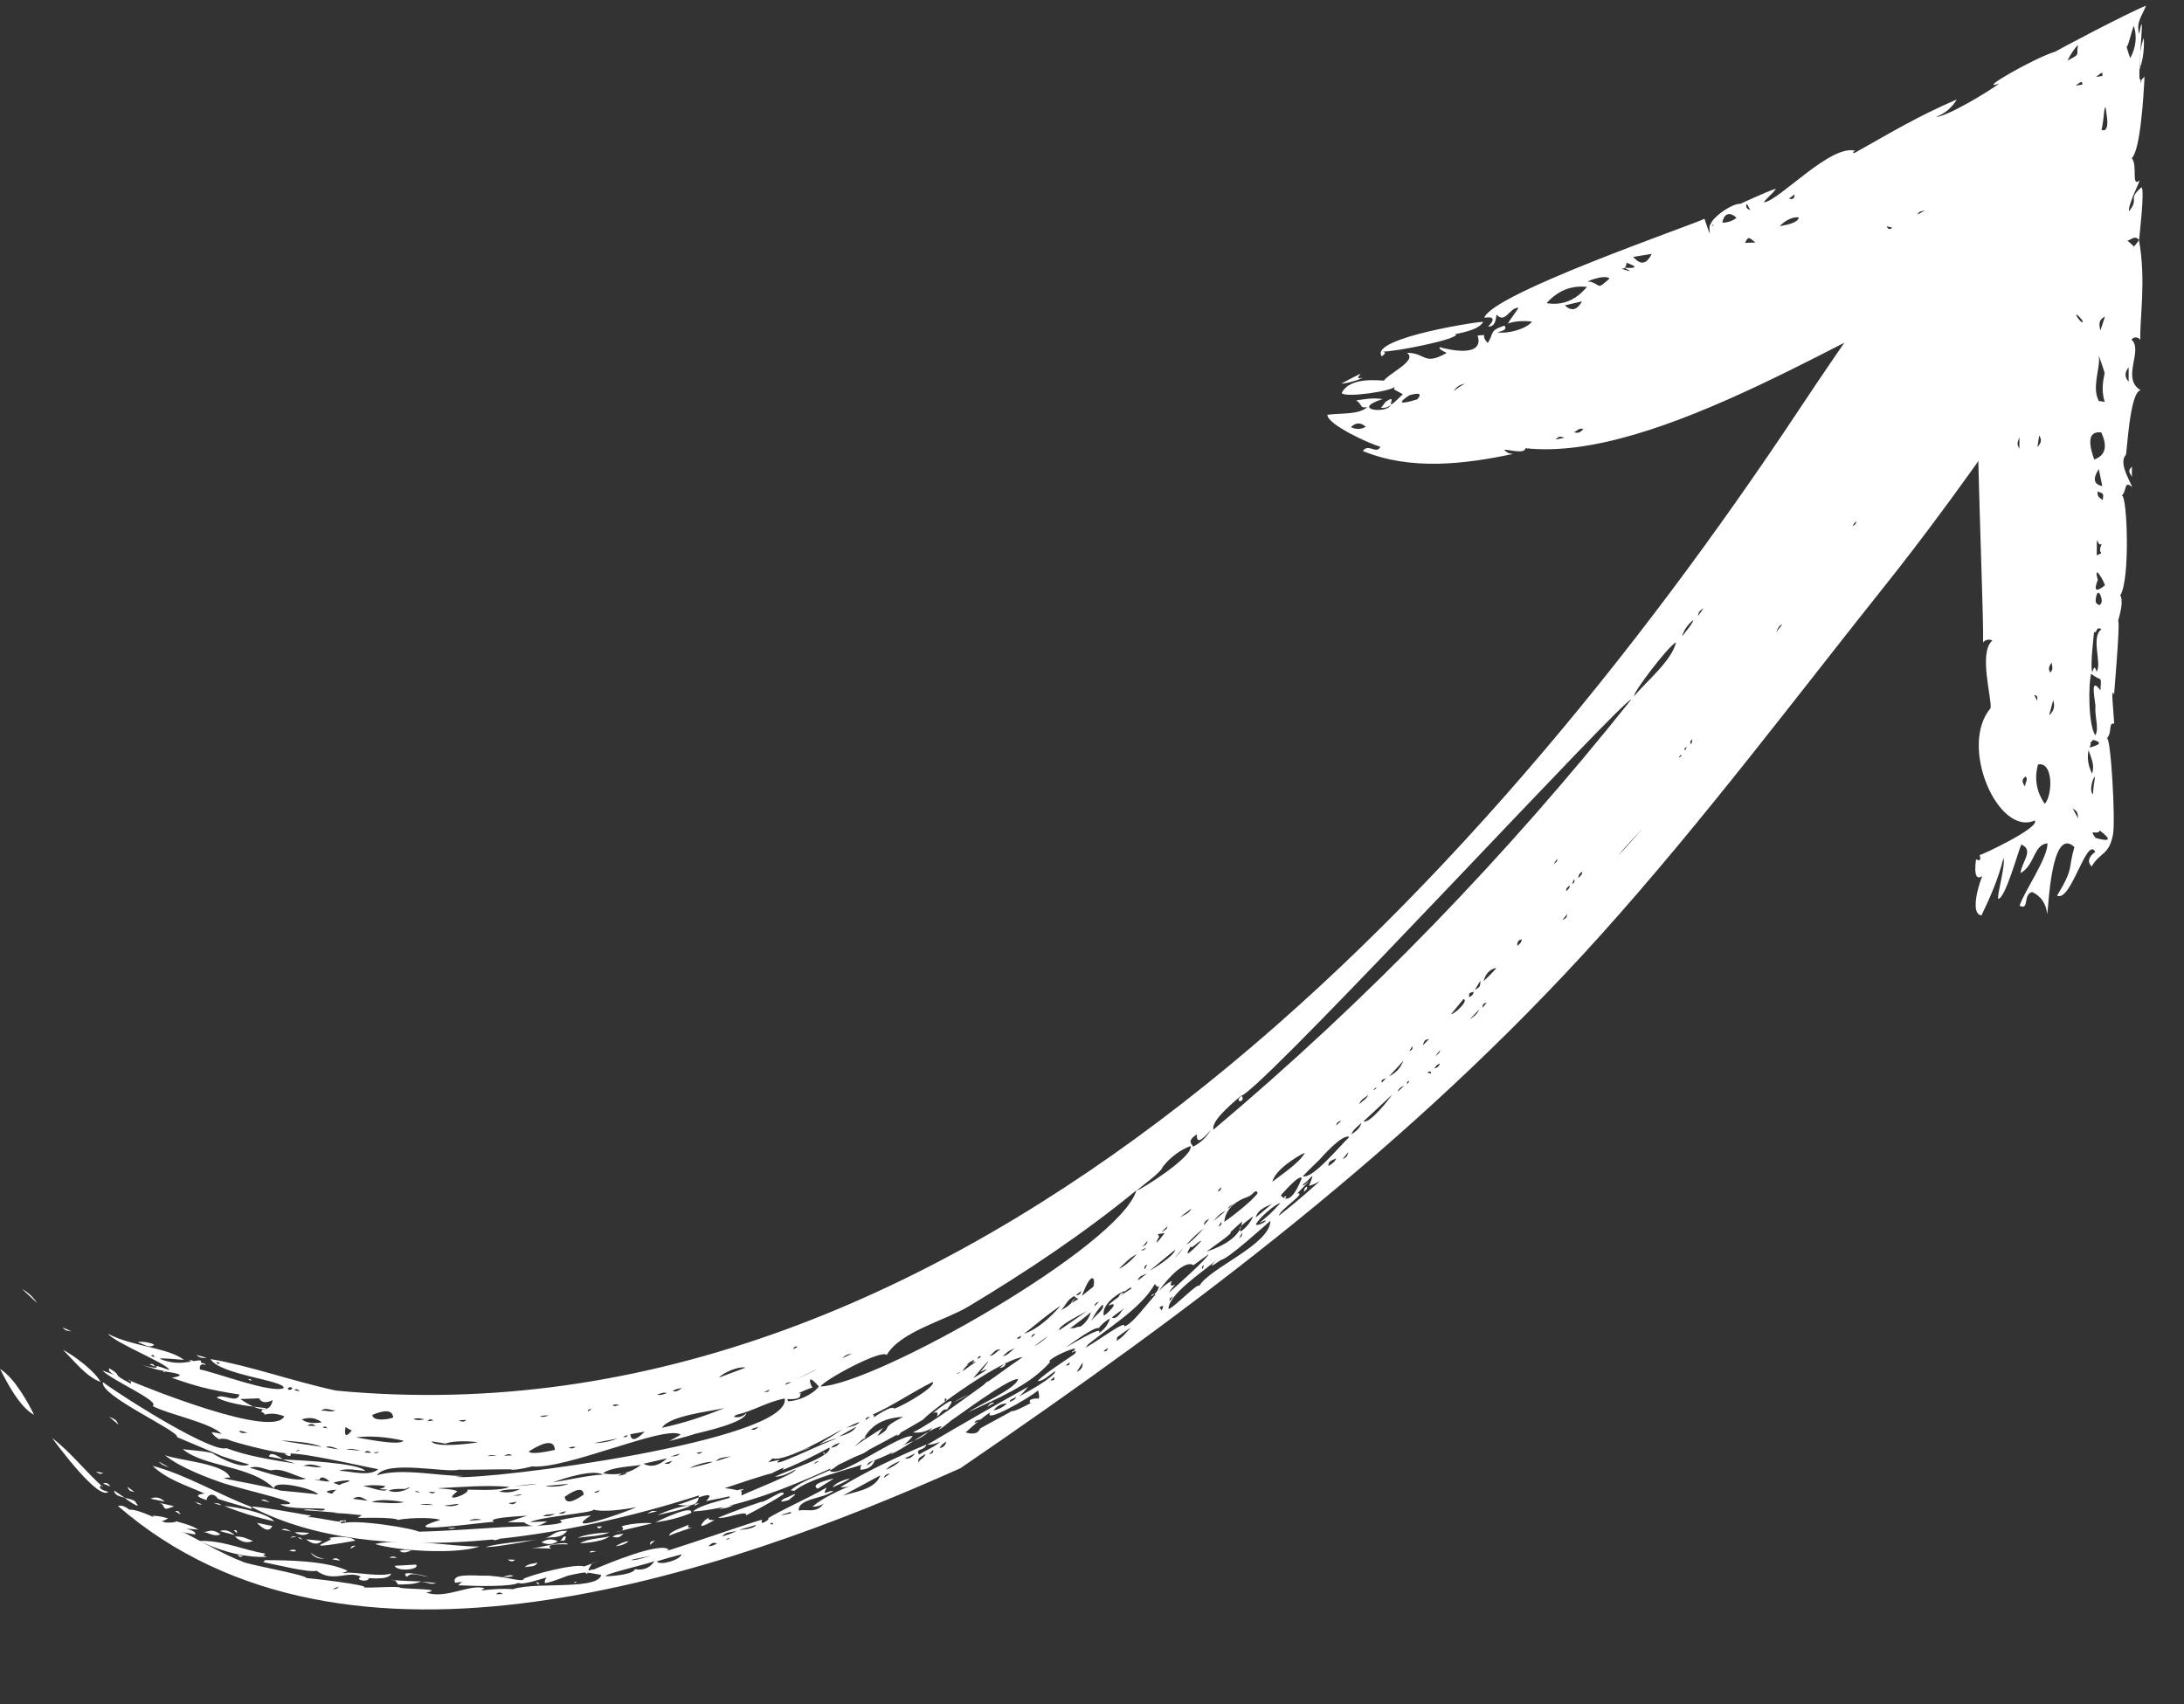 <?xml version="1.0" encoding="UTF-8" standalone="no"?><svg xmlns="http://www.w3.org/2000/svg" xmlns:xlink="http://www.w3.org/1999/xlink" fill="#ffffff" height="640.6" preserveAspectRatio="xMidYMid meet" version="1" viewBox="89.7 192.4 820.8 640.6" width="820.8" zoomAndPan="magnify"><rect x="89.7" y="192.4" width="820.8" height="640.6" fill="#333333" stroke="none"/><g id="change1_1"><path d="M 182.906 750.406 L 182.578 750.281 Z M 280.715 792.672 C 280.711 792.785 280.703 792.891 280.699 792.992 Z M 296.125 786.5 C 296.355 786.391 296.238 786.445 296.125 786.5 C 296.254 786.469 296.383 786.434 296.125 786.5 Z M 823.609 271.848 C 823.387 271.816 823.504 271.828 823.609 271.848 C 823.512 271.789 823.41 271.73 823.609 271.848 Z M 551.969 666.82 C 551.84 667.043 551.898 666.934 551.969 666.82 C 551.871 666.918 551.77 667.016 551.969 666.82 Z M 547.633 670.27 C 547.762 670.082 547.695 670.176 547.633 670.27 C 547.723 670.191 547.812 670.105 547.633 670.27 Z M 275.469 759.066 L 275.129 759.051 Z M 414.098 727.555 L 414.477 727.398 Z M 263.711 739.926 C 263.926 739.832 263.816 739.879 263.711 739.926 C 263.832 739.906 263.949 739.887 263.711 739.926 Z M 186.488 750.488 L 186.133 750.359 Z M 593.285 626.352 C 593.184 626.551 593.23 626.445 593.285 626.352 C 593.207 626.438 593.125 626.531 593.285 626.352 Z M 308.926 733.664 L 308.559 733.715 Z M 157.703 708.219 L 157.547 708.484 Z M 309.941 765.512 L 310.32 765.484 Z M 202.367 721.656 C 202.141 721.723 202.258 721.684 202.367 721.656 C 202.246 721.656 202.121 721.652 202.367 721.656 Z M 367.605 738.621 L 367.246 738.727 Z M 485.082 702.105 L 485.23 702.395 Z M 359.551 736.527 L 359.926 736.438 Z M 644.371 580.562 C 644.281 580.777 644.32 580.672 644.371 580.562 C 644.289 580.664 644.215 580.762 644.371 580.562 Z M 623.391 586.141 C 623.281 586.367 623.336 586.25 623.391 586.141 C 623.305 586.242 623.223 586.34 623.391 586.141 Z M 306.238 749.797 C 306.035 749.883 306.133 749.84 306.238 749.797 C 306.125 749.82 306.008 749.844 306.238 749.797 Z M 526.332 673.035 L 526.641 672.844 Z M 281.746 759.863 L 282.156 759.867 Z M 574.637 633.57 L 574.969 633.332 Z M 303.883 729.152 L 304.246 729.098 Z M 317.168 755.137 L 317.531 755.09 Z M 228.945 755.449 L 229.309 755.52 Z M 537.305 674.227 C 537.16 674.461 537.234 674.348 537.305 674.227 C 537.199 674.332 537.098 674.438 537.305 674.227 Z M 413.555 726.414 L 413.938 726.27 Z M 658.973 532.422 C 659.062 532.203 659.012 532.316 658.973 532.422 C 659.047 532.316 659.121 532.215 658.973 532.422 Z M 596.598 610.707 C 596.711 610.504 596.652 610.605 596.598 610.707 C 596.68 610.613 596.758 610.523 596.598 610.707 Z M 464.852 698.742 C 465 698.578 464.926 698.66 464.852 698.742 C 464.945 698.68 465.047 698.605 464.852 698.742 Z M 832.516 264.141 L 832.762 263.832 Z M 218.305 753.066 L 218.672 753.145 Z M 374.844 730.652 L 375.188 730.547 Z M 184.457 746.371 C 184.227 746.395 184.34 746.383 184.457 746.371 C 184.336 746.352 184.211 746.336 184.457 746.371 Z M 683.688 503.668 L 683.391 503.941 Z M 373.551 742.574 L 373.926 742.453 Z M 360.914 727.164 L 361.281 727.047 Z M 740.625 451.902 L 740.363 452.168 Z M 602.98 601.18 L 603.289 600.941 Z M 743.082 402.676 L 742.844 402.934 Z M 235.652 742.098 L 236.031 742.141 Z M 271.672 742.711 C 271.465 742.789 271.566 742.754 271.672 742.711 C 271.559 742.727 271.441 742.738 271.672 742.711 Z M 402.93 740.176 L 402.555 740.324 Z M 694.602 505.367 C 694.527 505.574 694.562 505.465 694.602 505.367 C 694.535 505.457 694.461 505.562 694.602 505.367 Z M 588.844 624.195 L 589.16 623.949 Z M 503.875 681.328 L 504.223 681.133 Z M 250.035 747.348 C 249.824 747.406 249.926 747.379 250.035 747.348 C 249.922 747.352 249.805 747.363 250.035 747.348 Z M 294.32 742.633 L 294.672 742.605 Z M 670.406 546.156 L 670.113 546.438 Z M 436.438 721.02 L 436.074 721.191 Z M 448.039 714.277 L 448.379 714.121 Z M 471.262 700.637 L 470.902 700.836 Z M 791.457 382.391 C 791.543 382.297 791.633 382.199 791.723 382.102 C 791.633 382.199 791.543 382.297 791.457 382.391 Z M 390.746 698.008 L 391.094 697.875 Z M 299.531 737.074 C 299.34 737.199 299.438 737.137 299.531 737.074 C 299.414 737.105 299.293 737.141 299.531 737.074 Z M 157.535 723.77 L 157.234 723.605 Z M 533.402 657.07 L 533.711 656.883 Z M 734.438 459.867 C 734.355 460.086 734.395 459.98 734.438 459.867 C 734.375 459.969 734.309 460.066 734.438 459.867 Z M 676.473 539.289 L 676.289 539.078 Z M 392.066 697.449 C 392.219 697.285 392.137 697.367 392.066 697.449 C 392.164 697.383 392.262 697.32 392.066 697.449 Z M 683.719 530.805 C 683.629 530.891 683.527 530.984 683.43 531.074 C 683.527 530.984 683.629 530.891 683.719 530.805 Z M 737.277 467.219 C 737.371 466.98 737.324 467.102 737.277 467.219 C 737.359 467.109 737.438 467 737.277 467.219 Z M 286.098 738.711 L 286.465 738.688 Z M 573.172 641.98 C 572.148 642.316 572.148 642.312 572.672 643.074 C 572.84 642.707 572.984 642.383 573.172 641.98 Z M 362.527 770.984 C 363.352 771.25 363.352 771.25 363.859 770.555 C 363.426 770.691 363.027 770.82 362.527 770.984 Z M 444.75 719.301 C 445.664 718.551 445.719 718.223 444.809 718.051 C 444.789 718.465 444.773 718.75 444.75 719.301 Z M 626.094 595.582 C 626.695 595.75 627.02 595.844 627.516 595.98 C 627.473 594.867 627.02 595.051 626.094 595.582 Z M 202.523 737.684 C 201.527 737.438 201.527 737.438 200.895 737.984 C 201.492 737.875 201.898 737.801 202.523 737.684 Z M 723.582 473.105 C 723.188 473.477 722.285 473.723 723.078 474.48 C 723.27 473.965 723.426 473.535 723.582 473.105 Z M 547.613 653.449 C 548.562 653.094 548.938 652.75 548.711 651.691 C 548.258 652.418 548 652.828 547.613 653.449 Z M 680.473 524.719 C 681.328 524.262 681.66 523.875 681.312 522.883 C 680.965 523.645 680.77 524.074 680.473 524.719 Z M 491.746 704.488 C 491.203 704.91 490.828 705.203 490.254 705.652 C 491.352 705.824 491.688 705.473 491.746 704.488 Z M 720.578 477.133 C 721.57 476.852 721.57 476.852 721.543 475.977 C 721.223 476.359 720.938 476.699 720.578 477.133 Z M 542.18 667.77 C 541.219 668.836 541.219 668.836 541.734 669.438 C 541.855 668.996 541.945 668.648 542.18 667.77 Z M 619.438 598.684 C 618.461 598.973 618.461 598.973 618.555 600.023 C 618.91 599.484 619.145 599.125 619.438 598.684 Z M 380.359 765.426 C 379.914 764.645 379.914 764.645 379.047 765.328 C 379.527 765.363 379.922 765.395 380.359 765.426 Z M 247.523 753.488 C 246.441 752.801 246.445 752.801 245.531 753.125 C 246.223 753.25 246.641 753.328 247.523 753.488 Z M 416.707 725.012 C 415.875 725.09 415.043 725.09 415.004 726.242 C 415.723 725.723 416.219 725.363 416.707 725.012 Z M 147.812 702.566 C 147.445 701.703 147.176 701.48 146.395 702.098 C 146.902 702.266 147.223 702.371 147.812 702.566 Z M 312.098 722.145 C 311.465 722.137 310.715 721.926 310.594 723.035 C 311.195 722.68 311.645 722.414 312.098 722.145 Z M 619.336 587.508 C 620.137 587.223 620.762 586.836 620.504 585.676 C 620.004 586.457 619.668 586.984 619.336 587.508 Z M 725.398 472.145 C 725.496 471.57 725.598 471.012 725.727 470.254 C 724.938 470.973 724.566 471.527 725.398 472.145 Z M 547.273 640.312 C 548.105 640.141 548.703 639.773 548.566 638.633 C 548.004 639.359 547.637 639.84 547.273 640.312 Z M 170.992 704.363 C 171.273 705.133 171.668 705.328 172.387 704.699 C 171.746 704.547 171.367 704.453 170.992 704.363 Z M 278.738 791.625 C 277.703 790.938 277.152 790.766 276.113 791.672 C 277.141 791.652 277.703 791.645 278.738 791.625 Z M 397.68 741.586 C 396.305 741.852 396.305 741.852 395.574 742.789 C 396.453 742.285 397.066 741.934 397.68 741.586 Z M 478.836 693.828 C 478.098 693.863 477.395 694.078 477.328 695.203 C 477.969 694.621 478.398 694.227 478.836 693.828 Z M 200.27 714.906 C 201.047 715.105 201.531 715.297 202.363 715.418 C 201.676 714.867 201.348 714.238 200.27 714.906 Z M 214.664 789.777 C 216.254 789.73 216.258 789.73 217.016 788.781 C 216.148 789.148 215.52 789.418 214.664 789.777 Z M 629.113 589.418 C 629.77 588.887 630.672 588.551 631.008 587.043 C 630.137 588.137 629.629 588.773 629.113 589.418 Z M 502.742 681.762 C 501.949 681.945 501.258 682.207 500.965 683.516 C 501.801 682.691 502.27 682.227 502.742 681.762 Z M 673.613 517.199 C 674.277 516.707 675.156 516.395 674.941 515.211 C 674.402 516.02 674.008 516.609 673.613 517.199 Z M 458.508 702.238 C 457.684 702.117 457.141 702.301 457.211 703.32 C 457.793 702.836 458.152 702.535 458.508 702.238 Z M 438.867 739.004 C 440.047 738.914 440.547 738.367 440.473 737.426 Z M 646.93 571.207 C 647.332 570.688 647.73 570.172 648.402 569.301 C 646.895 569.621 646.805 570.332 646.93 571.207 Z M 496.113 677.676 C 495.227 678.344 494.75 678.699 493.98 679.281 C 495.152 679.312 495.699 679.059 496.113 677.676 Z M 250.738 753.16 C 251.449 753.449 252.133 754.285 253.293 753.309 C 252.199 753.246 251.469 753.203 250.738 753.16 Z M 520.93 658.898 C 520.148 659.809 519.578 660.477 519.008 661.141 C 519.773 660.609 520.855 660.297 520.93 658.898 Z M 596.465 625.465 C 595.641 626.465 595.105 627.113 594.324 628.059 C 595.695 627.57 596.148 626.859 596.465 625.465 Z M 229.996 738.426 C 231.258 738.773 231.262 738.773 232.145 738.156 C 231.297 738.262 230.648 738.344 229.996 738.426 Z M 518.484 662.426 C 519.559 662.445 519.559 662.441 520.469 661.426 C 519.77 661.773 519.133 662.102 518.484 662.426 Z M 530.559 679.781 C 529.332 680.383 529.332 680.383 529.199 681.57 C 529.738 680.863 530.148 680.32 530.559 679.781 Z M 389.469 698.672 C 388.73 698.414 388.184 698.48 387.824 699.625 C 388.594 699.18 389.035 698.922 389.469 698.672 Z M 312.785 753.445 C 313.676 753.523 314.562 753.59 315.035 752.562 Z M 878.242 260.367 C 877.172 260.984 876.453 261.188 876.48 262.625 C 877.141 261.781 877.527 261.285 878.242 260.367 Z M 519.969 669.535 L 520.867 667.73 C 520.074 668.148 519.492 668.645 519.969 669.535 Z M 212.766 729.34 C 211.895 728.453 211.898 728.457 210.961 729 C 211.566 729.113 212.102 729.215 212.766 729.34 Z M 867.562 270.305 C 868.324 269.57 869.145 268.867 869.316 267.727 Z M 835.145 258.719 C 833.969 257.738 833.969 257.738 833.219 258.578 C 833.828 258.625 834.426 258.668 835.145 258.719 Z M 555.414 657.824 C 556.48 657.062 556.48 657.062 556.527 655.75 C 556.012 656.715 555.711 657.27 555.414 657.824 Z M 553.332 645.008 C 552.555 645.512 551.535 645.695 551.203 646.797 Z M 504.41 700.336 C 505.262 700.484 505.863 700.348 506.02 699.109 C 505.27 699.68 504.84 700.008 504.41 700.336 Z M 678.758 535.957 C 678.246 536.57 677.738 537.188 676.926 538.168 C 678.43 537.746 678.555 536.824 678.758 535.957 Z M 351.445 738.52 C 352.297 739.191 353.027 738.773 353.727 738.16 Z M 526.191 655.574 C 528.141 654.512 528.141 654.512 528.5 653.336 C 527.734 654.078 527.051 654.742 526.191 655.574 Z M 374.77 728.703 C 373.895 728.996 373.016 729.293 371.977 729.641 C 373.324 730.344 374.062 729.34 374.77 728.703 Z M 376.852 715.637 C 378.414 715.664 378.414 715.664 378.941 714.781 C 378.277 715.055 377.715 715.281 376.852 715.637 Z M 323.945 732.66 C 325.012 732.621 325.016 732.621 325.711 732.043 C 324.703 731.992 324.707 731.992 323.945 732.66 Z M 387.168 711.988 C 385.328 712.121 385.332 712.121 384.738 712.973 C 385.57 712.637 386.254 712.355 387.168 711.988 Z M 485.996 709.996 C 485.449 710.453 485.02 710.816 484.445 711.297 C 485.938 711.316 485.938 711.312 485.996 709.996 Z M 678.254 527.418 C 679.012 526.75 679.621 526.352 679.684 525.301 C 678.746 525.801 678.309 526.301 678.254 527.418 Z M 757.23 430.066 C 758.148 428.883 758.797 428.047 759.559 427.066 C 758.207 427.605 757.84 428.66 757.23 430.066 Z M 881.656 246.699 C 882.891 246.359 883.238 245.812 883.086 244.594 C 882.57 245.355 882.211 245.883 881.656 246.699 Z M 319.91 720.785 C 321.023 721.039 321.023 721.039 322.555 720.414 C 321.449 720.559 320.621 719.988 319.91 720.785 Z M 787.457 388.398 C 786.781 388.773 786.312 389.348 785.895 390.203 C 787.035 389.512 787.035 389.512 787.457 388.398 Z M 471.77 695.465 C 472.789 695.902 473.285 695.449 473.469 694.48 Z M 302.406 760.453 L 299.648 761.223 C 300.762 761.574 301.754 761.508 302.406 760.453 Z M 628.754 594.008 C 630.172 593.797 630.496 592.961 630.906 592.188 C 630.023 592.422 629.406 592.996 628.754 594.008 Z M 465.309 706.699 C 466.312 706.395 467.598 706.336 467.688 704.602 C 466.668 705.5 465.988 706.098 465.309 706.699 Z M 250.324 726.68 C 250.992 726.586 251.66 726.492 252.641 726.359 C 251.305 725.73 251.312 725.734 250.324 726.68 Z M 199.672 714.207 C 198.789 713.727 198.258 713.688 197.836 714.5 C 198.52 715.141 199.012 714.953 199.672 714.207 Z M 295.938 724.531 C 294.949 724.438 293.973 724.441 292.555 724.898 C 294.035 725.246 294.98 724.75 295.938 724.531 Z M 282.402 754.594 C 283.504 754.504 284.766 754.938 285.871 754.07 Z M 682.824 522.57 C 683.465 521.684 684.426 521.312 684.332 520.109 C 683.289 520.66 682.926 521.375 682.824 522.57 Z M 591.871 615.5 L 593.785 613.719 C 592.762 613.895 592.043 614.395 591.871 615.5 Z M 421.879 747.977 L 424.211 746.289 C 423.141 746.48 422.152 746.742 421.879 747.977 Z M 226.691 738.41 C 227.398 738.445 228.105 738.48 229.199 738.535 C 228.191 737.656 227.492 737.617 226.691 738.41 Z M 205.258 728.34 C 206.551 728.387 207.355 728.418 208.336 728.453 C 207.395 727.77 206.648 727.242 205.258 728.34 Z M 345.215 738.805 C 343.926 739.223 342.758 739.594 341.602 739.969 C 342.816 739.766 344.191 740.031 345.215 738.805 Z M 276.539 739.539 C 274.23 739.273 274.234 739.273 272.77 739.785 C 274.273 739.688 275.402 739.613 276.539 739.539 Z M 282.234 739.477 C 280.852 738.816 280.859 738.922 279.156 739.57 C 280.512 739.652 281.367 739.484 282.234 739.477 Z M 455.906 703.605 C 454.941 703.961 453.98 704.316 452.957 705.59 C 454.465 705.004 455.434 704.645 455.906 703.605 Z M 469.102 719.441 C 470.027 718.871 471.367 718.773 471.535 717.422 C 470.895 718.344 469.32 718.051 469.102 719.441 Z M 458.52 725.375 C 458.172 726.566 456.18 725.805 455.977 727.328 C 457.684 726.617 457.684 726.613 458.52 725.375 Z M 261.895 726.344 C 262.77 726.414 263.816 727.473 264.914 726.137 C 263.766 726.215 262.832 726.277 261.895 726.344 Z M 542.141 652.965 C 542.867 652.215 543.512 651.367 544.188 650.566 C 543.047 651.051 542.141 651.727 542.141 652.965 Z M 433.625 738.723 C 432.004 739.523 430.852 740.094 429.695 740.668 C 431.305 740.941 432.426 740.285 433.625 738.723 Z M 182.84 731.113 C 181.84 730.773 180.891 730.164 179.473 730.387 C 180.613 731.551 181.82 730.871 182.84 731.113 Z M 883.051 252.777 C 884.844 251.398 884.848 251.398 885.648 248.953 C 884.789 250.219 884.012 251.359 883.051 252.777 Z M 306.078 736.375 C 304.766 736.16 304.77 736.16 303.414 736.68 C 304.715 736.969 304.719 736.992 306.078 736.375 Z M 406.367 702.949 L 409.836 701.238 C 408.465 701.398 407.23 701.836 406.367 702.949 Z M 322.066 747.152 C 323.547 746.887 324.48 746.781 325.355 746.137 C 323.852 745.969 323.855 745.969 322.066 747.152 Z M 659.902 547.977 C 660.887 547.309 661.527 546.594 661.613 545.5 C 660.023 545.805 659.965 546.824 659.902 547.977 Z M 729.957 421.039 C 728.367 421.992 728.09 422.473 727.785 424.012 C 728.562 423.035 729.148 422.141 729.957 421.039 Z M 642.043 575.555 C 643.352 574.707 644.77 573.859 645.621 571.906 C 644.23 573.324 643.137 574.438 642.043 575.555 Z M 336.613 716.672 C 338.078 717.027 339.012 716.5 340.41 716.051 C 338.852 715.664 337.945 716.262 336.613 716.672 Z M 280.855 757.43 C 281.977 758.062 283.004 757.996 283.863 756.918 C 282.863 757.121 281.867 757.348 280.855 757.43 Z M 359.18 772.617 C 357.703 772.16 357.539 772.211 355.91 773.66 C 357.188 773.633 358.168 773.211 359.18 772.617 Z M 646.062 561.043 C 645.215 562.461 644.641 563.418 643.977 564.52 C 645.996 563.367 645.996 563.363 646.062 561.043 Z M 626.82 582.938 C 625.102 583.355 624.996 583.465 624.43 585.371 C 625.227 584.562 625.98 583.789 626.82 582.938 Z M 617.418 600.523 C 616.309 600.93 615.344 601.496 614.98 602.797 Z M 346.023 714.156 C 344.875 714.406 343.676 714.426 342.512 715.375 C 344.215 715.738 345.062 714.73 346.023 714.156 Z M 339.387 742.484 C 340.801 742.926 341.266 742.762 342.355 741.531 C 341.371 741.848 340.469 742.141 339.387 742.484 Z M 442.82 736.812 C 444.016 736.492 445.004 735.957 445.375 734.309 C 444.051 735.059 443.285 735.77 442.82 736.812 Z M 496.598 704.625 C 495.879 705.734 495.156 706.848 494.344 708.102 C 496.16 707.344 496.691 706.121 496.598 704.625 Z M 405.328 734.695 C 404.305 735.164 403.09 735.383 402.004 736.605 C 403.648 736.406 404.613 735.816 405.328 734.695 Z M 270.781 763.707 C 269.121 763.238 267.512 763.27 265.934 764.031 Z M 550.266 647.645 C 548.391 648.371 547.062 649.77 545.875 651.34 Z M 520.781 671.137 C 519.453 671.789 517.727 671.918 517.328 673.742 C 518.48 672.871 519.637 672.004 520.781 671.137 Z M 245.043 725.898 C 246.605 726.352 247.918 726.309 249.215 725.906 C 247.902 725.746 246.59 725.191 245.043 725.898 Z M 437.551 738.98 C 434.809 740.52 434.809 740.52 434.785 742.234 C 435.453 740.867 437.102 740.539 437.551 738.98 Z M 641.848 567.285 C 643.199 566.48 643.199 566.48 643.57 565.207 C 641.785 565.641 641.695 565.75 641.848 567.285 Z M 293.785 762.355 C 295.344 762.355 296.93 762.434 298.238 761.395 C 296.785 761.859 295.102 761.32 293.785 762.355 Z M 309.082 754.227 C 308.855 751.613 306.473 751.895 301.922 755.062 C 302.262 757.652 304.648 757.375 309.082 754.227 Z M 465.742 699.762 C 463.641 699.293 463.008 701.293 461.59 702.051 C 463.418 702.094 464.137 700.223 465.742 699.762 Z M 471.266 699.125 C 468.391 700.34 468.367 700.504 466.602 702.227 C 468.648 701.875 469.691 700.066 471.266 699.125 Z M 463.113 722.578 C 464.988 722.238 466.656 721.383 468.121 720.004 C 466.09 719.969 464.422 720.828 463.113 722.578 Z M 252.707 758.156 C 250.941 757.676 249.176 757.645 247.402 758.07 C 249.172 758.102 250.938 758.129 252.707 758.156 Z M 603.883 603.934 C 602.797 605.152 600.914 605.672 600.57 607.555 C 601.535 606.227 603.379 605.656 603.883 603.934 Z M 533.039 650.059 C 534.18 649.328 536.633 648.664 537.461 646.719 C 535.988 647.828 534.516 648.941 533.039 650.059 Z M 366.582 767.766 C 364.812 768.598 362.438 767.988 361.176 769.977 C 363.004 769.285 364.953 768.914 366.582 767.766 Z M 407.59 729.199 C 408.605 728.773 411.559 728.586 412.781 726.961 C 411.266 727.328 409.246 728.508 407.59 729.199 Z M 216.875 737.195 C 214.383 736.121 213.039 735.867 212.195 736.41 C 213.711 736.652 215.27 737.078 216.875 737.195 Z M 456.594 704.199 C 454.152 704.695 452.426 705.93 451.414 707.898 C 453.141 706.664 454.867 705.434 456.594 704.199 Z M 225.242 737.789 C 223.551 737.23 221.445 736.816 219.684 737.191 C 221.535 737.391 223.391 737.59 225.242 737.789 Z M 591.863 627.824 C 589.211 628.98 588.957 629.191 588.969 630.75 C 591.367 629.129 591.289 629.055 591.863 627.824 Z M 222.34 755.824 C 224.188 756.059 226.035 756.289 227.883 756.52 C 225.109 754.809 224.23 754.738 222.34 755.824 Z M 617.102 591.07 C 615.406 593.227 613.578 594.941 611.777 596.977 C 614.418 595.68 616.191 593.711 617.102 591.07 Z M 364.414 739.879 C 360.473 740.34 359.688 740.645 358.809 741.68 Z M 294.668 751.02 C 296.629 751.547 301.512 751.105 303.371 750.184 C 300.281 750.48 297.738 750.727 294.668 751.02 Z M 210.367 722.758 C 212.215 722.398 214.148 723.512 215.875 722.539 C 214.035 722.781 212.098 721.145 210.367 722.758 Z M 388.395 711.16 C 389.34 710.727 395.855 707.727 396.797 707.039 C 393.996 708.41 391.195 709.785 388.395 711.16 Z M 210.59 743.871 C 207.141 742.754 205.707 742.652 203.582 743.477 C 206.109 743.391 208.145 744.266 210.59 743.871 Z M 422.66 744.914 C 424.621 744.102 426.496 743.102 427.988 741.578 C 426.004 742.367 424.148 743.344 422.66 744.914 Z M 601.32 614.484 C 600.039 615.879 598.242 616.891 597.586 618.809 C 599.215 617.695 600.863 616.602 601.32 614.484 Z M 326.586 731.551 C 326.895 734.234 328.695 733.906 331.992 730.562 C 330.191 730.891 328.387 731.223 326.586 731.551 Z M 458.086 708.102 C 458.156 708.344 466.312 697.617 455.41 710.504 C 455.984 710.172 464.5 705.195 458.086 708.102 Z M 478.184 698.578 C 480.215 697.547 482.023 696.219 483.613 694.59 C 481.805 695.918 479.992 697.25 478.184 698.578 Z M 285.195 752.105 C 282.832 752.395 279.457 752.086 277.301 753.086 C 280.074 753.715 282.707 753.391 285.195 752.105 Z M 404.957 732.43 C 407.172 731.828 410.363 730.762 411.57 728.691 C 409.367 729.938 407.16 731.184 404.957 732.43 Z M 510.258 669.312 C 511.789 668.855 515.285 665.945 516.871 663.84 C 513.98 665.406 512.207 667.469 510.258 669.312 Z M 567.98 644.73 C 566.688 645.715 562.469 646.582 561.629 650.082 C 563.742 648.301 565.859 646.516 567.98 644.73 Z M 282.785 751.18 C 285.66 750.895 288.531 750.605 291.406 750.32 C 289.402 750.156 285.34 750.836 282.785 751.18 Z M 237.48 725.27 C 237.254 722.504 234.637 722.172 229.625 724.273 C 229.812 726.832 235.559 726.016 237.48 725.27 Z M 443.977 712.168 C 446.309 710.777 448.641 709.391 450.969 708.004 C 436.379 714.133 459.328 703.781 443.977 712.168 Z M 321.809 733.133 C 318.84 733.715 315.871 734.301 312.902 734.887 C 316.02 734.863 318.988 734.281 321.809 733.133 Z M 521.73 670.094 C 522.316 669.828 531.102 664.602 531.316 662.211 C 528.121 664.84 524.926 667.469 521.73 670.094 Z M 340.43 740.598 C 337.457 741.281 334.484 741.969 331.516 742.648 C 334.355 744.102 337.328 743.418 340.43 740.598 Z M 635.062 573.629 C 635.898 573.863 641.883 568.707 639.746 567.902 C 638.188 569.812 636.625 571.719 635.062 573.629 Z M 369.895 706.504 C 367.352 705.898 361.582 708.32 359.879 710.27 C 363.215 709.016 366.555 707.758 369.895 706.504 Z M 556.062 655.285 C 558.133 653.809 559.676 651.906 560.691 649.582 C 557.688 651.969 554.289 654.016 556.062 655.285 Z M 298.234 737.445 C 298.043 733.812 294.773 734 288.426 738.004 C 289.312 739.551 297.355 737.574 298.234 737.445 Z M 571.059 641.75 C 573.426 644.656 576.055 642.508 578.949 635.305 C 578.012 633.582 571.504 641.328 571.059 641.75 Z M 487.801 692.465 C 491.281 690.062 494.766 687.66 498.246 685.258 C 497.758 685.613 487.055 690.723 487.801 692.465 Z M 500.492 676.383 C 501.539 673.707 500.414 668.711 496.289 679.531 C 496.566 679.344 506.715 671.078 500.492 676.383 Z M 707.168 503.707 C 704.582 506.539 700.648 510.391 697.949 514.051 C 701.023 510.602 704.098 507.156 707.168 503.707 Z M 330.559 743.062 C 327.27 743.68 319.113 743.84 316.332 746.277 C 321.969 747.195 326.707 746.125 330.559 743.062 Z M 336.504 779.344 C 337.766 781.102 345.551 778.688 345.812 776.695 C 342.555 777.551 339.59 778.367 336.504 779.344 Z M 602.113 613.957 C 604.609 614.832 611.832 605.496 612.902 603.91 C 609.309 607.262 605.711 610.605 602.113 613.957 Z M 210.77 736.32 C 205.82 734.352 200.504 734.375 195.23 733.816 C 200.355 734.945 205.613 735.453 210.77 736.32 Z M 474.578 693.773 C 479.609 692.129 484.691 687.398 488.32 683.234 C 483.504 686.363 479.105 690.246 474.578 693.773 Z M 526.301 685.02 C 529.445 678.367 516.344 693.18 516.711 692.148 C 520.574 683.375 523.773 680.996 526.301 685.02 Z M 187.055 718.051 C 184.711 718.137 182.371 718.223 180.027 718.312 C 187.297 723.305 191.348 723.441 192.184 718.723 C 189.699 719.945 187.992 719.723 187.055 718.051 Z M 567.918 636.652 C 570.707 634.301 578.207 629.555 580.117 625.695 C 576.781 627.242 568.746 632.375 567.918 636.652 Z M 229.398 757.09 C 233.578 757.156 238.023 757.887 241.645 757.066 C 238.707 756.605 232.418 755.605 229.398 757.09 Z M 538.121 623.445 C 540.953 621.965 543.148 619.883 544.711 617.199 C 541.016 621.621 539.285 622.16 539.527 618.816 C 535.551 621.383 537.656 622.43 538.121 623.445 Z M 570.883 644.645 C 568.922 644.895 561.973 651.109 561.711 652.785 C 563.73 653.352 568.199 649.434 562.938 652.176 C 567.086 648.688 566.637 649.277 570.883 644.645 Z M 316.352 746.715 C 312.227 744.535 301.062 748.352 297.473 749.594 C 301.688 749.094 310.586 746.93 316.352 746.715 Z M 361.957 721.699 C 357.039 722.93 341.262 724.492 338.508 729.109 C 346.469 727.434 354.41 724.793 361.957 721.699 Z M 703.848 454.062 C 708.281 448.742 718.223 440.516 719.57 433.84 C 716.492 435.473 703.27 452.926 703.848 454.062 Z M 526.668 631.051 C 526.375 632.859 518.117 638.797 516.852 639.93 C 518.078 639.91 538.309 627.219 537.164 623.176 C 533.043 624.777 529.547 627.402 526.668 631.051 Z M 557.48 603.57 C 552.016 606.836 558.391 607.406 556.285 604.16 C 550.637 608.918 544.973 614.109 545.73 617.062 C 603.633 568.363 655.832 514.242 702.758 455.363 C 700.484 454.328 573.699 591.848 557.48 603.57 Z M 538.227 668.016 C 535.523 665.992 529.109 671.684 524.137 679.293 C 523.449 678.578 522.812 678.727 522.223 679.746 C 524.168 678.766 525.203 677.312 525.328 675.379 C 525.105 676.477 524.574 676.363 523.742 675.039 C 518.324 684.605 505.727 691.676 496.434 699.59 C 499.684 698.527 513.457 687.801 512.219 691.055 C 516.941 689.477 524.34 676.266 530.137 673.934 C 529.281 675.656 529.676 676.094 531.324 675.246 C 530.605 676.176 529.309 677.633 529.078 678.289 C 531.105 676.574 544.113 664.844 543.801 663.969 C 541.941 665.316 540.082 666.664 538.227 668.016 Z M 422.953 701.758 C 421.133 699.457 399.59 711 398.082 713.602 C 418.988 712.715 510.668 660.844 516.801 639.836 C 497.098 656.02 475.395 670.508 453.527 683.613 C 445 688.727 427.961 693.004 422.953 701.758 Z M 540.363 675.922 C 543.949 669.156 567.031 660.355 567.16 651.301 C 565.359 652.816 551.301 665.68 548.543 666.047 C 544.562 668.836 544.027 668.805 546.938 665.957 C 542.367 670.164 529.031 678.613 528.824 684.426 C 529.711 684.191 529.961 684.078 529.578 684.086 C 531.793 683.031 540.48 674 540.363 675.922 Z M 822.652 268.535 C 826.262 267.855 827.102 271.219 831.125 266.609 C 830.898 265.941 830.559 260.508 831.781 260.348 C 831.812 260.324 832.164 262.629 831.691 260.379 C 834.375 258.512 831.52 263.5 834.484 259.805 C 830.656 260.066 833.785 257.672 832.652 256.234 C 829.254 260.359 826.238 264.031 822.652 268.535 Z M 261.578 753.012 C 255.125 757.871 266.543 753.965 265.375 752.379 C 269.41 752.336 277.367 752.984 281.168 751.332 C 272.328 750.559 262.836 751.426 254.039 751.848 C 255.75 752.09 260.254 752.102 261.578 753.012 Z M 585.07 628.91 C 586.887 627.07 580.828 632.898 579.359 634.555 C 582.953 635.77 593.395 622.98 596.801 619.82 C 594.336 618.336 586.188 627.629 585.07 628.91 Z M 191.684 745.121 C 188.914 744.738 186.758 743.152 183.562 744.156 C 188.336 745.434 200.207 749.828 204.699 748.234 C 201.113 747.551 195.598 743.969 191.684 745.121 Z M 558.863 642.219 C 553.355 644.102 550.328 647.254 549.797 651.684 C 552.043 650.32 560.91 643.371 562.363 640.852 C 561.578 639.102 560.859 641.352 558.863 642.219 Z M 241.336 733.977 C 235.59 732.613 228.695 731.969 223.473 732.754 C 225.93 733.008 239.828 736.086 241.336 733.977 Z M 534.961 660.48 C 536.785 660.285 541.477 654.805 542.066 654.188 C 532.672 661.289 526.652 673.961 514.047 678.688 C 515.668 675.84 514.973 675.711 511.957 678.301 C 514.742 676.016 503.262 681.375 504.547 686.953 C 505.758 686.473 511.137 680.992 506.266 683.203 C 508.098 679.859 531.918 667.906 534.961 660.48 Z M 224.605 750.938 C 227.383 750.547 233.484 753.824 235.25 752.352 C 229.141 752.098 234.387 752.25 234.422 751.004 C 226.895 749.953 222.855 752.109 224.605 750.938 Z M 242.047 752.098 C 241.703 752.184 237.688 751.812 235.75 752.73 C 240.469 754.734 246.582 749.914 242.047 752.098 Z M 257.195 735.07 C 255.426 734.777 253.652 734.488 251.879 734.199 C 253.324 736.914 267.957 734.863 269.234 734.617 C 267.801 734.195 260.09 733.773 257.195 735.07 Z M 221.27 755.266 C 222.215 754.062 209.809 757.086 216.109 752.391 C 204.426 753.391 225.523 755.203 221.27 755.266 Z M 210.977 727.426 C 208.906 725.465 206.281 724.969 203.109 725.941 C 206.406 728.641 212.73 726.312 210.977 727.426 Z M 347.879 744.961 C 346.84 744.309 352.227 743.805 357.566 741.965 C 355.559 741.551 349.004 743.688 347.879 744.961 Z M 494.008 680.039 C 491.508 682.562 491.848 682.77 495.02 680.66 C 494.367 680.477 493.848 680.117 493.461 679.582 C 490.723 680.953 490.332 683.055 488.484 684.812 C 490.832 683.828 492.672 682.238 494.008 680.039 Z M 328.293 782.27 C 331.543 782.82 334.008 781.797 335.688 779.199 C 333.598 780.289 317.074 783.883 317.309 784.922 C 318.746 785.012 327.891 784.324 328.293 782.27 Z M 400.68 757.762 C 405.461 752.676 417.609 754.523 420.574 746.984 C 413.547 750.832 405.316 755.172 400.68 757.762 Z M 501.141 694.105 C 502.117 694.113 487.32 712.062 495.09 698.781 C 496.793 699.074 500.777 695.125 501.141 694.105 Z M 726.082 425.48 C 724.035 427.09 722.605 429.137 721.797 431.621 C 721.859 431.547 726.223 426.434 726.082 425.48 Z M 502.566 691.699 C 501.188 690.871 492.293 697.48 490.082 699.023 C 492.098 697.945 504.906 690.086 502.625 693.551 C 504.785 692.105 506.059 690.473 506.891 687.992 C 505.203 688.938 503.766 690.172 502.566 691.699 Z M 217.832 750.246 C 226.078 748.012 216.098 749.051 215.023 749.812 C 216.711 750.348 217.516 751.043 217.832 750.246 Z M 606.828 601.434 C 606.543 600.664 603.555 605.43 610.617 597.695 C 606.68 599.211 611.438 598.211 606.828 601.434 Z M 652.035 556.242 C 649.625 556.727 648.039 558.375 647.285 561.184 C 647.613 560.973 651.984 556.699 652.035 556.242 Z M 511.266 685.176 C 514.617 682.027 506.074 688.895 507.555 687.52 C 508.648 688.754 510.574 686.594 511.266 685.176 Z M 256.789 758.336 C 257.227 758.625 261.324 758.879 262.098 757.715 C 260.328 757.922 258.559 758.129 256.789 758.336 Z M 209.781 748.703 C 204.133 748.09 214.027 749.73 213.316 749.184 C 214.895 750.445 210.449 745.949 209.781 748.703 Z M 552.051 655.668 C 553.703 655.609 544.82 661.52 543.152 662.906 C 545.254 662.16 556.152 658.641 556.48 651.602 C 554.973 652.922 553.496 654.277 552.051 655.668 Z M 386.945 760.691 C 382.156 762.199 382.148 762.391 386.922 761.27 C 386.594 758.023 386.973 760.781 386.945 760.691 Z M 452.375 731.07 C 450.707 729.738 456.387 733.203 458.027 729.52 C 456.738 729.906 467.629 724.234 470.047 722.797 C 470.879 723.324 477.391 719.566 478.766 718.992 C 476.934 720.098 476.309 719.98 476.895 718.637 C 477.844 718.191 478.805 718.027 479.777 718.141 C 480.578 718.516 480.105 715.613 479.812 715.082 C 475.887 718.398 459.055 727.77 461.895 723.312 C 459.535 724.68 454.672 728.984 452.375 731.07 Z M 525.391 657.113 C 523.516 660.59 524.191 660.184 527.414 655.906 C 525.527 656.359 524.02 656.008 525.391 657.113 Z M 221.785 730.254 C 224.531 726.758 225.941 733.203 219.594 728.836 C 219.477 729.156 218.508 734.43 221.785 730.254 Z M 537.258 660.867 C 533.094 667.598 540.559 659.59 541.27 658.793 C 539.625 659.191 537.289 662.297 537.258 660.867 Z M 373.887 765.402 C 377.324 764.727 368.117 767.359 367.516 767.449 C 368.414 767.531 373.812 767.047 373.887 765.402 Z M 858.902 287.352 C 860.812 283.047 859.102 286.484 859.262 286.938 C 856.305 291.148 856.258 293.32 858.902 287.352 Z M 262.184 744.855 C 257.355 746.215 235.305 741.047 231.324 747.004 C 240.266 744.074 254.523 747.281 263.785 747.227 C 262.785 747.344 261.781 747.461 260.781 747.574 C 272.977 748.988 387.211 734.055 384.633 718.094 C 377.512 719.527 373.391 722.629 366.227 724.32 C 366.25 724.332 366.898 723.902 365.438 724.992 C 367.215 725.449 368.805 724.98 370.199 723.594 C 369.609 727.262 353.797 730.676 349.906 731.648 C 350.422 730.168 351.25 729.734 352.395 730.348 C 352.391 731.453 344.844 733.117 341.258 734.105 C 342.691 733.324 344.117 732.527 345.535 731.723 C 340.062 727.707 301.691 745.242 289.301 743.59 C 292.254 743.156 282.453 745.492 281.727 744.754 C 279.59 744.629 263.512 745.035 262.184 744.855 Z M 409.305 737.191 C 407.703 738.246 420.512 729.438 421.98 729.055 C 421.172 729.211 419.742 731.84 419.48 732.215 C 426.309 728.277 419.293 730.055 429.133 725.016 C 421.672 725.359 416.617 728.332 413.969 733.926 C 418.191 729.152 410.629 736.742 409.305 737.191 Z M 390.191 715.91 C 391.145 717.746 389.605 718.551 385.574 718.32 C 385.738 719.188 386.887 720.188 385.648 719.133 C 389.008 719.27 394.926 716.926 397.438 713.613 C 391.809 707.047 394.93 714.77 395.18 713.996 C 393.621 714.289 390.453 715.84 390.191 715.91 Z M 417.707 724.16 C 418.82 724.73 418.094 725.434 415.426 727.117 C 415.406 727.125 423.52 720.941 425.625 721.645 C 424.191 723.551 441.742 714.062 440.242 711.879 C 432.59 715.68 425.43 720.672 417.707 724.16 Z M 579.621 637.441 C 577.719 640.496 586.898 631.113 577.246 641.012 C 581.145 640.594 570.578 647.129 570.348 649.398 C 576.934 644.273 583.438 638.594 589.531 632.883 C 587.371 635.586 584.738 637.352 581.629 638.18 C 584.594 631.199 581.734 636.305 579.621 637.441 Z M 514.625 691.633 C 514.152 691.52 509.566 695.133 509.418 695.188 C 509.867 694.348 508.988 698.941 508.199 697.035 C 512.227 695.047 512.676 693.258 514.625 691.633 Z M 499.938 688.781 C 501.086 687.066 504.84 684.762 504.238 682.852 C 502.293 683.98 499.051 690.113 499.938 688.781 Z M 450.66 744.316 C 360.473 784.652 219.992 833.031 134.016 758.504 C 135.715 758.129 136.926 758.867 138.293 759.887 C 145.637 759.621 169.762 775.473 180.562 779.297 C 181.543 780.395 204.941 784.34 204.953 785.668 C 203.664 785.305 229.871 788.359 226.336 789.137 C 229.652 789.41 239.82 788.484 240.223 789.289 C 243.211 789.836 257.141 789.602 249.867 791.074 C 257.352 793.668 266.375 787.66 271.828 789.441 C 271.387 789.668 270.977 789.938 270.598 790.25 C 276.188 789.68 277.688 789.578 282.406 789.746 C 282.145 789.93 282.117 789.914 282.332 789.691 C 283.062 789.027 281.703 790.262 280.086 791.293 C 284.145 785.883 314.098 791.051 315.68 784.441 C 310.414 783.414 308.648 783.285 310.383 784.059 C 311.477 782.688 304.656 784.398 303.203 784.695 C 303.492 784.508 296.094 787.586 294.441 787.469 C 294.395 786.582 294.648 785.875 295.207 785.344 C 292.496 786.082 286.555 788.266 284.383 787.445 C 282.102 788.879 269.25 788.691 261.887 788.328 C 269.523 780.441 286.332 788.414 286.531 785.863 C 289.57 784.301 305.895 780.016 309.23 781.25 C 315.098 779.086 316.094 778.688 312.219 780.051 C 309.504 784.488 311.398 782.121 312.754 782.426 C 317.305 780.465 338.031 771.77 341.043 774.945 C 337.984 777.027 330.82 777.75 327.051 778.758 C 327.645 780.488 373.254 764.09 376.137 763.676 C 375.512 765.336 376.359 765.258 378.68 763.441 C 375.441 763.723 394.996 754.922 400.383 751.566 C 398.531 755.27 400.609 752.703 402.91 752.824 C 399.598 755.824 389.426 755.59 389.895 760.281 C 392.566 759.457 396.488 761.547 399.156 757.711 C 397.883 758.453 396.504 758.812 395.023 758.789 C 398.562 755.59 405.43 752.516 409.805 750.691 C 408.461 751.34 407.055 751.582 405.574 751.422 C 415.637 745.316 427.039 739.961 437.895 735.395 C 436.879 738.137 433.559 736.621 435.105 739.188 C 437.391 737.684 441.246 736.184 443.062 734.336 C 441.492 735.082 439.836 735.48 438.09 735.527 C 450.656 728.102 463.281 720.844 476.051 713.738 C 475.059 715.066 473.926 716.27 472.652 717.344 C 475.031 716.094 485.938 710.207 486.363 707.785 C 484.289 708.938 481.984 711.684 479.648 711.555 C 483.34 707.676 494.73 701.086 494.902 700.156 C 493.32 700.746 492.965 700.449 493.836 699.27 C 490.391 699.844 482.281 704.145 484.43 704.324 C 476.602 713.391 464.035 718.219 453.621 723.246 C 457.066 720.773 471.879 714.219 472.293 710.797 C 468.387 710.527 447.512 726.48 447.266 726.234 C 449.965 724.211 439.176 733.039 443.707 728.484 C 438.348 729.621 430.668 736.402 424.414 739.094 C 428.918 733.934 435.176 735.195 440.086 729.062 C 437.883 730.566 435.461 731.172 432.82 730.871 C 448.855 722.789 482.16 693.309 495.887 691.008 C 497.754 689.656 499.02 687.883 499.684 685.676 C 491.559 692.523 481.812 698.375 473.797 704.535 C 473.164 703.695 473.703 703.004 475.414 702.449 C 467.773 701.859 439.605 722.574 436.605 726.059 C 414.941 739.059 375.367 759.043 350.109 760.59 C 353 758.047 361.008 756.434 363.883 755.441 C 364.105 753.898 361.273 755.414 360.371 754.816 C 376.211 748.969 363.113 755.367 369.18 752.305 C 368.484 751.789 368.23 752.551 368.414 754.582 C 370.367 753.414 388.785 746.426 388.738 744.785 C 386.059 746.199 383.922 747.453 380.898 747.516 C 386.16 744.895 402.551 739.914 401.449 736.543 C 397.027 738.891 390.645 742.281 383.824 744.965 C 384.73 743.02 386.414 741.953 388.867 741.766 C 386.051 743.512 382.336 744.746 379.617 746.32 C 379.293 745.996 362.238 751.758 362.074 751.82 C 376.223 753.254 359.238 755.73 355.059 756.703 C 360.391 751.164 347.664 757.469 344.379 758.02 C 349.82 758.996 352.465 757.848 352.312 754.562 C 305.062 769.805 231.48 783.527 184.203 758.871 C 185.281 758.121 207.27 762.484 206.816 762.09 C 206.121 762.41 205.414 762.688 204.688 762.922 C 206 761.777 220.18 765.773 218.699 764.004 C 215.477 763.676 219.004 765.168 217.871 765.223 C 221.883 763.008 247.047 767.219 247.27 768.348 C 246.949 768.465 246.699 768.414 246.516 768.195 C 257.051 767.98 268.191 767.086 279.688 766.418 C 282.367 766.262 305.512 765.945 299.926 763.871 C 303.848 762.98 307.809 762.375 311.812 762.059 C 298.148 770.664 333.07 758.062 329.629 758.328 C 343.027 751.078 368.488 743.98 382.719 741.152 C 377.301 745.488 398.887 734.949 404.066 733.145 C 403.543 733.004 398.434 735.023 397.605 735.293 C 400.59 733.477 403.531 731.598 406.434 729.652 C 403.551 730.965 385.008 742.16 380.016 740.621 C 372.992 748.492 324.117 763.012 312.699 759.879 C 313.266 761.043 292.641 762.57 288.922 764.582 C 291.059 764.492 293.191 764.395 295.328 764.289 C 292.082 766.469 289.195 766.605 286.676 764.711 C 290.18 764.703 281.227 764.609 280.535 764.605 C 279.012 764.922 312.5 754.07 292.707 761.965 C 292.738 761.977 271.25 762.602 275.434 764.434 C 269.523 764.832 236.652 769.523 255.188 763.723 C 250.98 762.461 240.828 763.246 239.293 763.785 C 237.805 762.578 224.812 763.059 224.059 762.98 C 224.613 762.684 225.148 762.348 225.664 761.98 C 224.551 761.922 215.715 760.824 215.402 761.316 C 224.242 761.496 205.84 760.176 203.73 760.074 C 206.238 759.039 211.035 761.242 211.891 759.648 C 208.941 759.105 198.168 759.988 195.023 757.871 C 208.586 758.32 181.145 752.578 172.734 749.637 C 168.676 748.219 157.277 744.137 151.715 739.426 C 157.145 741.523 174.586 742.52 176.211 747.98 C 174.812 747.336 172.277 748.887 173.996 748.137 C 180.371 749.613 188.371 750.734 195.117 752.699 C 188.902 752.199 211.355 754.121 209.23 754.316 C 209.211 752.48 192.586 748.195 192.648 751.93 C 184.465 743.352 166.496 743.914 158.383 737.172 C 159.699 737.383 169.164 738.055 170.012 738.914 C 168.551 738.309 179.949 745.086 183.305 742.871 C 179.688 741.934 176.121 740.84 172.605 739.59 C 177.328 741.52 157.102 732.996 156.227 732.621 C 157.492 730.543 127.125 717.094 128.379 711.965 C 138.406 719.289 169.887 738.688 174.754 736.766 C 182.613 739.691 189.484 740.762 200.645 742.594 C 199.402 741.984 197.34 741.754 196.102 741.016 C 201.117 741.316 224.582 742.191 227.008 745.371 C 224.625 745.129 219.559 744.148 217.234 745.289 C 221.312 745.336 228.367 747.684 231.863 744.691 C 223.254 743.055 201.176 737.812 196.57 738.91 C 198.32 740.02 199.117 739.988 198.961 738.82 C 192.027 738.676 176.094 733.961 176.469 733.973 C 174.926 733.23 173.332 733.051 171.684 733.434 C 174.176 730.957 173.27 736.145 169.18 730.852 C 170.656 730.832 171.52 731.152 172.98 731.426 C 168.93 727.188 152.172 723.848 147.074 720.934 C 150.121 719.184 132.203 711.578 128.141 707.57 C 137.355 710.848 129.23 708.5 130.852 706.801 C 136.695 710.281 130.328 708.113 139.004 712.613 C 138.879 711.395 138.512 710.906 137.902 711.141 C 144.547 713.984 192.281 733.309 196.551 724.801 C 193.805 723.797 191.809 723.477 188.914 724.227 C 189.422 723.957 189.078 723.586 187.879 723.113 C 188.5 721.375 189.18 722.98 189.613 721.73 C 185.574 721.211 176.504 720.535 171.113 717.742 C 173.512 716.047 178.707 720.242 179.703 716.609 C 167.75 714.793 162.711 713.277 154.242 710.301 C 162.184 709.086 152.078 708.117 150.824 707.766 C 151.48 708.336 151.789 708.352 151.754 707.812 C 148.223 707.207 149.18 707.363 143.312 705.645 C 154.102 708.297 143.125 703.758 153.301 707.406 C 153.137 705.203 133.141 697.391 130.297 693.789 C 139.5 698.664 152.785 698.902 158.859 703.602 C 156.645 703.41 150.898 702.855 149.621 703.117 C 157.145 706.316 161.758 703.621 165.117 703.805 C 165.195 705.508 166.262 704.273 167.098 705.527 C 165.355 704.891 164.602 705.445 164.824 707.188 C 170.879 708.32 191.816 716.355 196.324 714.188 C 196.852 711.301 172.363 709.258 168.805 703.289 C 183.457 705.742 199.473 711.566 215.945 715.133 C 451.785 737.562 646.02 526.871 765.738 346.52 C 783.902 319.16 804.023 290.395 821.945 267.734 C 829.641 258.008 845.84 230.707 860.664 230.473 C 865.852 230.387 865.578 236.82 869.121 237.746 C 875.348 239.371 880.969 242.055 884.645 242.738 C 887.098 248.348 879.215 251.352 878.027 256.059 C 882.434 252.84 877.891 256.07 879.27 257.898 C 879.473 254.156 884.719 248.891 886.531 245.641 C 910.48 268.141 812.863 394.035 800.43 409.629 C 764.504 454.668 729.98 500.824 691.418 543.75 C 620.199 623.02 537.789 684.719 450.66 744.316" fill="inherit"/><path d="M 210.203 782.504 C 210.465 782.445 210.332 782.473 210.203 782.504 C 210.352 782.504 210.484 782.504 210.203 782.504 Z M 232.207 785.699 C 231.023 785.891 224.863 785.391 228.371 785.738 C 227.988 787.27 222.836 786.512 225.32 785.094 C 220.562 782.574 214.914 787.57 208.652 782.848 C 205.883 783.762 191.48 780.109 188.609 779.629 C 189.395 778.957 189.586 778.703 189.188 778.871 C 197.227 778.902 212.336 779.016 220.352 782.867 C 219.742 783.312 219.055 783.547 218.277 783.566 C 218.328 783.562 220.238 784.004 219.613 783.641 C 223.281 783.246 232.359 785.27 236.68 783.922 C 236.238 785.75 232.172 785.711 232.207 785.699" fill="inherit"/><path d="M 401.453 745.102 C 404.176 749.121 427.711 731.305 432.703 732.277 C 423.75 743.695 399.02 744.656 388.27 752.773 C 388.844 752.941 388.367 752.891 386.836 752.621 C 390.461 749.398 397.227 747.125 401.453 745.102" fill="inherit"/><path d="M 171.648 755.867 C 169.676 752.879 167.297 754.715 167.371 756.301 C 163.34 755.066 163.066 754.246 166.559 753.828 C 159.707 750.734 152.648 748.719 147.02 743.43 C 159.355 746.598 172.582 754.578 184.203 758.871 C 183.938 758.562 183.957 758.84 184.262 759.695 C 180.238 758.367 175.461 757.137 171.648 755.867" fill="inherit"/><path d="M 375.828 756.938 C 377.004 757.441 384.363 751.637 384.227 754.035 C 379.219 757.438 369.566 762.281 370.133 762.074 C 370.777 759.758 361.949 763.656 359.617 762.914 C 364.535 760.859 370.516 758.684 375.828 756.938" fill="inherit"/><path d="M 128.418 751.414 C 128.188 749.898 124.957 751.938 130.441 753.188 C 126.77 756.586 111.488 735.938 109.301 732.98 C 116.344 738.293 121.863 745.652 128.418 751.414" fill="inherit"/><path d="M 190.027 777.676 C 182.75 777.906 174.203 776.266 164.645 771.633 C 173.727 771.43 180.871 774.988 189.465 776.449 C 186.867 779.445 181.414 773.797 190.027 777.676" fill="inherit"/><path d="M 269.887 773.773 C 260.875 776.77 239.828 775.469 230.586 772.832 C 241.5 770.293 258.164 773.746 269.887 773.773" fill="inherit"/><path d="M 102.52 724.262 C 97.055 721.391 92.148 711.809 89.719 706.984 C 95.199 710.445 100.148 719.473 102.52 724.262" fill="inherit"/><path d="M 485.824 696.254 C 488.578 694.828 490.809 690.34 493.926 691.996 C 491.328 693.137 480.043 700.043 477 704.496 C 477.051 703.121 477.016 702.699 476.895 703.234 C 478.141 700.281 484.312 697.305 485.824 696.254" fill="inherit"/><path d="M 113.355 699.812 C 117.188 701.707 125.504 707.922 127.473 711.879 C 122.113 709.992 117.402 703.746 113.355 699.812" fill="inherit"/><path d="M 155.898 764.262 C 158.473 765.008 161.949 765.863 164.188 767.391 C 154.656 766.605 164.219 767.266 163 769.238 C 158.75 768.371 157.34 768.688 150.605 764.637 C 149.578 764.625 155.676 765.062 155.898 764.262" fill="inherit"/><path d="M 289.984 771.328 C 297.023 770.012 276.746 774.195 272.133 773.941 C 277.016 772.559 286.613 771.77 289.984 771.328" fill="inherit"/><path d="M 334.602 765.105 C 330.016 766.188 325.434 767.273 320.848 768.355 C 323.738 767.98 324.555 767.25 323.305 766.16 C 327.645 764.77 334.805 764.738 334.602 765.105" fill="inherit"/><path d="M 349.48 761.141 C 345.141 762.906 340.648 764.07 335.996 764.629 C 337.539 764.008 350.277 757.68 349.48 761.141" fill="inherit"/><path d="M 174.02 758.535 C 177.805 758.738 190.246 761.074 192.777 764.277 C 186.359 762.895 180.105 760.98 174.02 758.535" fill="inherit"/><path d="M 260.73 787.375 C 259.293 783.91 266.23 784.504 274.512 784.902 C 271.281 786.406 262.984 787 260.73 787.375" fill="inherit"/><path d="M 294.07 770.758 C 297.84 769.762 297.426 767.84 302.855 767.844 C 300.398 771.172 296.371 769.809 294.07 770.758" fill="inherit"/><path d="M 290.875 774.203 C 292.996 774.125 302.438 771.395 303.164 772.945 C 297.078 772.758 294.973 773.305 296.844 774.59 C 296.703 774.367 286.402 774.387 290.875 774.203" fill="inherit"/><path d="M 341.266 769.688 C 340.941 768.078 346.941 766.477 348.555 765.508 C 347.949 766.59 348.402 766.902 349.91 766.453 C 348.754 767.086 343.32 768.645 341.266 769.688" fill="inherit"/><path d="M 406.621 741.406 C 410.141 735.863 413.469 734.387 416.602 736.977 C 414.215 739.527 409.238 740.262 406.621 741.406" fill="inherit"/><path d="M 336.715 761.992 C 340.191 760.34 345.504 758.492 349.469 758.27 C 345.855 760.238 339.945 761.113 336.715 761.992" fill="inherit"/><path d="M 467.352 711.203 C 469.039 709.27 445.637 719.992 472.199 705.344 C 472.113 709.098 468.562 706.445 467.352 711.203" fill="inherit"/><path d="M 213.129 770.648 C 215.062 769.938 222.051 769.727 223.176 771.582 C 197.18 776.145 218.656 770.727 213.129 770.648" fill="inherit"/><path d="M 306.785 770.496 C 309.762 769.066 315.707 768.559 318.84 768.461 C 314.727 770.02 310.617 769.902 306.785 770.496" fill="inherit"/><path d="M 379.5 753.223 C 373.734 754.766 384.402 748.324 385 750.812 C 369.883 756.914 379.805 752.277 379.5 753.223" fill="inherit"/><path d="M 445.613 722.23 C 443.527 721.953 443.512 723.855 441.773 724.863 C 442.441 723.395 441.949 722.973 440.301 723.602 C 447.312 718.082 449.086 717.625 445.613 722.23" fill="inherit"/><path d="M 406.672 741.324 C 404.938 742.746 403.324 744.465 401.547 745.133 C 402.391 742.953 402.633 742.246 402.273 743.02 C 402.957 742.938 407.398 740.941 406.672 741.324" fill="inherit"/><path d="M 248.016 786.883 C 245.273 788.078 241.797 788.008 239.211 788.02 C 239.781 788.598 239.395 788.023 238.047 786.305 C 232.027 786.18 247.105 786.98 248.016 786.883" fill="inherit"/><path d="M 307.684 772.52 C 310.668 770.766 315.398 770.719 318.793 769.922 C 315.789 772.301 307.59 772.539 307.684 772.52" fill="inherit"/><path d="M 237.996 781.004 C 240.668 780.855 243.34 780.703 246.016 780.551 C 247.844 782.395 239.051 783.395 237.996 781.004" fill="inherit"/><path d="M 418.562 741.129 C 417.797 743.543 415.953 744.801 413.039 744.895 C 413.062 742.668 414.234 741.598 416.566 741.68 C 413.945 745.141 417.16 741.84 418.562 741.129" fill="inherit"/><path d="M 152.891 763.16 C 150.27 764.867 148.332 764.547 147.074 762.195 C 150.406 762.23 153.023 763.297 152.891 763.16" fill="inherit"/><path d="M 140.637 757.172 C 143.621 760.359 137.508 756.332 136.602 755.48 C 140.027 756.109 140.977 757.004 140.637 757.172" fill="inherit"/><path d="M 242.648 785.172 C 244.242 782.941 248.328 785.109 250.578 785.078 C 243.246 783.305 240.605 783.336 242.648 785.172" fill="inherit"/><path d="M 397.047 752.016 C 393.262 750.137 403.586 748.035 402.988 748.242 C 401.008 749.504 399.027 750.758 397.047 752.016" fill="inherit"/><path d="M 103.672 682.242 C 101.781 680.484 99.895 678.73 98.008 676.973 C 100.32 678.266 102.207 680.023 103.672 682.242" fill="inherit"/><path d="M 385.953 749.977 C 388.312 749.016 390.672 748.051 392.984 747.109 C 392.137 748.672 389.438 749.941 385.953 749.977" fill="inherit"/><path d="M 141.445 696.969 C 142.539 696.449 146.707 697.117 147.66 697.93 C 145.711 699.586 143.125 697.266 141.445 696.969" fill="inherit"/><path d="M 385.34 755.398 C 389.336 753.395 389.566 753.695 386.043 756.301 C 380.715 757.945 384.703 755.348 385.34 755.398" fill="inherit"/><path d="M 166.07 768.258 C 168.113 768.438 168.961 766.625 172.539 769.164 C 170.086 770.273 168.039 768.434 166.07 768.258" fill="inherit"/><path d="M 293.18 772.191 C 295.285 770.883 297.316 770.742 299.273 771.77 C 297.602 773.023 295.57 773.164 293.18 772.191" fill="inherit"/><path d="M 358.219 763.793 C 353.215 766.699 352 766.738 354.566 763.902 C 359.047 761.027 353 764.051 358.219 763.793" fill="inherit"/><path d="M 136.691 755.457 C 134.051 754.73 132.879 754.465 132.57 752.68 C 132.785 752.871 137.766 756.23 136.691 755.457" fill="inherit"/><path d="M 402.684 751.523 C 403.441 749.77 407.605 748.465 409.145 748.137 C 407.152 749.77 404.707 750.398 402.684 751.523" fill="inherit"/><path d="M 117.637 693.434 C 115.145 692.016 115.066 693.457 113.156 691.367 C 114.797 692.078 116.152 692.645 117.637 693.434" fill="inherit"/><path d="M 149.387 757.297 C 151.305 757.734 153.219 758.172 155.137 758.609 C 149.637 760.953 152.727 758.254 149.387 757.297" fill="inherit"/><path d="M 206.383 775.984 C 207.539 777.699 209.309 778.492 211.684 778.355 C 208.473 777.945 207.145 776.484 206.383 775.984" fill="inherit"/><path d="M 184.77 771.668 C 182.527 772.645 180.262 772.086 177.969 769.992 C 181.152 769.895 182.328 770.766 184.77 771.668" fill="inherit"/><path d="M 453.77 716.641 C 451.77 717.438 449.883 718.438 448.102 719.641 C 449.988 718.641 451.879 717.641 453.77 716.641" fill="inherit"/><path d="M 248.066 786.945 C 249.906 787.121 251.746 787.301 253.586 787.473 C 251.969 788.176 250.32 787.344 248.066 786.945" fill="inherit"/><path d="M 192.027 766.023 C 191.082 768.199 189.145 767.805 186.211 764.828 C 188.062 765.219 190.375 765.727 192.027 766.023" fill="inherit"/><path d="M 291.73 779.777 C 290.805 781.586 288.91 781.109 286.855 781.516 C 288.43 780.047 290.246 780.32 291.73 779.777" fill="inherit"/><path d="M 204.734 771.039 C 206.723 771.242 208.711 771.445 210.699 771.645 C 209.137 773.176 207.148 772.977 204.734 771.039" fill="inherit"/><path d="M 146.262 755.758 C 148.238 754.934 150.008 755.309 151.566 756.891 C 149.801 756.512 148.031 756.133 146.262 755.758" fill="inherit"/><path d="M 359.703 759.812 C 362.605 758.586 360.809 758.645 365.316 758.156 C 362.285 759.746 361.996 759.113 359.703 759.812" fill="inherit"/><path d="M 172.336 767.953 C 174.191 768.453 176.047 768.949 177.902 769.449 C 176.004 767.773 174.145 767.277 172.336 767.953" fill="inherit"/><path d="M 239.898 775.391 C 241.34 774.852 242.715 774.996 244.328 775.172 C 242.152 776.164 240.91 776.227 239.898 775.391" fill="inherit"/><path d="M 319.926 770.16 C 321.039 769.055 322.504 769.246 324.016 768.941 C 322.312 770.461 322.305 770.461 319.926 770.16" fill="inherit"/><path d="M 340.223 756.324 C 340.848 754.359 342.508 753.555 345.211 753.906 C 344.547 754.426 341.238 755.785 340.223 756.324" fill="inherit"/><path d="M 325.973 771.746 C 324.75 772.805 323.285 773.395 320.996 773.691 C 322.879 772.582 324.266 771.887 325.973 771.746" fill="inherit"/><path d="M 205.965 768.602 C 204.312 769.719 202.496 769.668 200.523 768.449 C 201.785 768.223 204.637 768.613 205.965 768.602" fill="inherit"/><path d="M 163.516 701.766 C 165.059 702.164 166.219 702.465 167.383 702.766 C 166.105 702.926 164.828 703 163.516 701.766" fill="inherit"/><path d="M 134.227 727.949 C 132.91 726.836 131.969 726.035 130.691 724.953 C 133.301 726.113 133.305 726.09 134.227 727.949" fill="inherit"/><path d="M 336.672 760.496 C 335.586 760.754 334.496 761.012 332.965 761.375 C 334.777 760.242 334.773 760.242 336.672 760.496" fill="inherit"/><path d="M 300.098 771.445 C 301.25 771.293 300.902 769.789 302.375 769.926 C 302.051 771.645 302.004 771.68 300.098 771.445" fill="inherit"/><path d="M 153.246 743.961 C 151.793 743.516 150.344 743.047 149.379 741.863 L 153.246 743.961" fill="inherit"/><path d="M 389.391 738.293 C 390.906 737.723 393.152 736.738 394.484 736.453 C 393.078 737.141 390.582 737.844 389.391 738.293" fill="inherit"/><path d="M 140.266 753.277 C 138.316 752.844 138.312 752.844 137.555 751.297 C 138.602 752.062 139.434 752.668 140.266 753.277" fill="inherit"/><path d="M 199.27 768.109 C 198.141 767.902 197.012 767.691 195.453 767.402 C 197.262 766.621 198.152 767.809 199.27 768.109" fill="inherit"/><path d="M 191.082 757.176 L 187.805 756.297 C 189.125 755.727 190.062 756.582 191.082 757.176" fill="inherit"/><path d="M 278.477 785.137 C 279.684 785.016 280.797 784.211 282.719 784.73 C 280.953 785.426 279.688 785.074 278.477 785.137" fill="inherit"/><path d="M 333.961 773.152 C 334.105 771.895 334.102 771.895 335.848 771.527 C 335.145 772.133 334.555 772.641 333.961 773.152" fill="inherit"/><path d="M 426.613 732.152 C 427.301 731.117 427.707 730.508 428.113 729.891 C 428.047 730.668 428.555 731.613 426.613 732.152" fill="inherit"/><path d="M 128.422 750.105 C 129.789 749.523 130.531 750.141 131.164 751.191 C 130.352 750.871 129.531 750.547 128.422 750.105" fill="inherit"/><path d="M 277.656 770.926 C 276.758 770.883 275.938 771.812 274.711 771.074 C 275.82 770.59 276.727 770.633 277.656 770.926" fill="inherit"/><path d="M 148.07 706.117 C 147.125 705.777 146.613 705.59 145.883 705.324 C 147.07 704.992 147.066 704.988 148.07 706.117" fill="inherit"/><path d="M 236.059 777.969 C 237.078 777.281 237.977 777.461 238.883 778.023 C 237.992 778.008 237.117 777.988 236.059 777.969" fill="inherit"/><path d="M 160.707 703.809 C 161.871 703.523 162.316 703.934 162.637 704.637 C 162.102 704.406 161.57 704.18 160.707 703.809" fill="inherit"/><path d="M 198.312 775.242 C 199.098 775.203 199.918 774.527 200.992 775.336 C 200.105 775.902 199.211 775.422 198.312 775.242" fill="inherit"/><path d="M 463.395 719.691 C 462.242 720.359 461.414 720.844 460.59 721.32 C 461.367 720.773 461.645 719.453 463.395 719.691" fill="inherit"/><path d="M 178.781 768.766 C 178.383 768.418 177.984 768.074 177.5 767.652 C 178.738 767.594 178.734 767.594 178.781 768.766" fill="inherit"/><path d="M 217.508 779.055 C 216.328 778.859 215.633 778.742 214.5 778.555 C 215.789 777.965 216.488 778.055 217.508 779.055" fill="inherit"/><path d="M 162.949 756.922 C 163.832 757.23 164.715 757.539 165.633 757.859 C 164.586 758.051 164.582 758.051 162.949 756.922" fill="inherit"/><path d="M 125.734 745.578 C 126.68 745.758 127.543 745.922 128.52 746.105 C 127.309 746.602 127.305 746.598 125.734 745.578" fill="inherit"/><path d="M 223.328 773.461 C 222.812 773.773 222.289 774.094 221.434 774.609 C 221.684 773.449 222.5 773.445 223.328 773.461" fill="inherit"/><path d="M 421.652 739.367 C 422.945 738.516 423.754 737.98 424.805 737.289 C 424.219 738.594 423.246 738.918 421.652 739.367" fill="inherit"/><path d="M 157.539 761.719 C 156.68 761.203 156.191 760.91 155.52 760.508 C 156.777 760.305 156.773 760.305 157.539 761.719" fill="inherit"/><path d="M 172.766 758.273 C 171.715 758.02 170.848 757.684 169.973 757.383 C 170.875 757.602 171.973 757.172 172.766 758.273" fill="inherit"/><path d="M 396.648 746.051 C 397.523 745.516 398.34 744.734 399.734 745.238 C 398.527 745.555 397.59 745.805 396.648 746.051" fill="inherit"/><path d="M 494.734 692.402 C 494.605 692.062 494.477 691.723 494.32 691.312 C 495.328 691.379 495.328 691.379 494.734 692.402" fill="inherit"/><path d="M 314.055 766.215 C 314.719 766.199 315.227 766.191 316.012 766.18 C 315.184 766.918 314.641 767.395 314.055 766.215" fill="inherit"/><path d="M 280.504 778.641 C 281.637 778.676 282.371 778.699 283.266 778.727 C 282.352 779.613 281.605 779.445 280.504 778.641" fill="inherit"/><path d="M 257.91 766.848 C 258.781 766.789 259.652 766.73 260.93 766.648 C 259.746 767.285 258.867 767.16 257.91 766.848" fill="inherit"/><path d="M 313.781 775.535 C 312.66 775.812 312.047 775.934 311.422 776.012 C 311.383 775.383 311.945 775.328 313.781 775.535" fill="inherit"/><path d="M 352.484 757.566 C 351.914 757.836 351.344 758.102 350.695 758.402 C 350.816 757.414 351.695 757.613 352.484 757.566" fill="inherit"/><path d="M 203.434 771.172 C 202.645 770.863 202.215 770.695 201.566 770.445 C 202.562 770.336 202.559 770.336 203.434 771.172" fill="inherit"/><path d="M 201.117 770.082 C 200.16 770.234 199.676 770.312 198.879 770.438 C 199.688 769.859 199.688 769.859 201.117 770.082" fill="inherit"/><path d="M 459.664 712.828 C 459.988 712.488 460.316 712.148 460.891 711.551 C 460.961 712.641 460.305 712.727 459.664 712.828" fill="inherit"/><path d="M 178.98 776.875 C 179.738 777.027 180.219 777.125 181.035 777.285 C 180.121 777.844 179.629 777.73 178.98 776.875" fill="inherit"/><path d="M 219.688 764.523 L 218.629 763.945 C 219.211 763.848 219.809 763.727 219.688 764.523" fill="inherit"/><path d="M 184.223 711.457 L 182.961 711.004 C 183.551 710.645 183.984 710.738 184.223 711.457" fill="inherit"/><path d="M 124.984 715.004 L 124.703 714.801 L 124.984 715.004" fill="inherit"/><path d="M 421.352 740.41 C 421.141 740.535 421.246 740.469 421.352 740.41 C 421.266 740.484 421.172 740.562 421.352 740.41" fill="inherit"/><path d="M 191.828 770.555 L 191.414 770.441 L 191.828 770.555" fill="inherit"/><path d="M 213.348 774.234 C 213.07 774.23 213.215 774.23 213.348 774.234 C 213.223 774.258 213.09 774.285 213.348 774.234" fill="inherit"/><path d="M 458.195 722.586 C 458.312 722.527 458.422 722.48 458.531 722.43 C 458.422 722.48 458.312 722.527 458.195 722.586" fill="inherit"/><path d="M 135.461 749.637 L 135.133 749.434 L 135.461 749.637" fill="inherit"/><path d="M 215.777 772.859 L 215.699 773.16 L 215.777 772.859" fill="inherit"/><path d="M 348.473 769.422 L 348.121 769.492 L 348.473 769.422" fill="inherit"/><path d="M 374.711 760.859 L 374.355 760.973 L 374.711 760.859" fill="inherit"/><path d="M 163.027 730.238 L 162.699 730.094 L 163.027 730.238" fill="inherit"/><path d="M 167.008 731.629 L 166.688 731.484 L 167.008 731.629" fill="inherit"/><path d="M 493.496 700.281 L 492.559 700.91 C 492.594 700.285 492.949 700.141 493.496 700.281" fill="inherit"/><path d="M 169.918 717.41 L 169.605 717.273 L 169.918 717.41" fill="inherit"/><path d="M 155.145 699.773 L 155.438 699.961 L 155.145 699.773" fill="inherit"/><path d="M 237.367 765.859 C 237.602 765.852 237.484 765.855 237.367 765.859 C 237.48 765.828 237.594 765.805 237.367 765.859" fill="inherit"/><path d="M 168.395 706.273 L 168.68 706.434 L 168.395 706.273" fill="inherit"/><path d="M 146.648 740.645 L 146.945 740.812 L 146.648 740.645" fill="inherit"/><path d="M 143.934 743.609 C 143.703 743.527 143.82 743.57 143.934 743.609 C 143.82 743.594 143.699 743.57 143.934 743.609" fill="inherit"/><path d="M 96.211 672.59 L 96.262 672.711 L 96.211 672.59" fill="inherit"/><path d="M 268.68 771.375 L 268.285 771.363 L 268.68 771.375" fill="inherit"/><path d="M 356.988 765.762 L 357.406 765.664 L 356.988 765.762" fill="inherit"/><path d="M 331.562 761.258 C 331.32 761.344 331.441 761.305 331.562 761.258 C 331.465 761.324 331.367 761.391 331.562 761.258" fill="inherit"/><path d="M 133.297 744.66 L 133.66 744.879 L 133.297 744.66" fill="inherit"/><path d="M 135.449 694.68 L 135.195 694.484 L 135.449 694.68" fill="inherit"/><path d="M 136.969 695.492 C 136.781 695.398 136.875 695.445 136.969 695.492 C 136.871 695.469 136.77 695.441 136.969 695.492" fill="inherit"/><path d="M 399.031 738.328 C 399.664 738.402 399.785 738.688 399.41 739.18 L 399.031 738.328" fill="inherit"/><path d="M 287.523 770.176 L 287.934 770.145 L 287.523 770.176" fill="inherit"/><path d="M 160.805 737.023 C 160.586 736.973 160.699 736.992 160.805 737.023 C 160.695 737.02 160.59 737.023 160.805 737.023" fill="inherit"/><path d="M 457.238 715.809 L 457.59 715.648 L 457.238 715.809" fill="inherit"/><path d="M 222.117 768.844 C 222.391 768.859 222.258 768.855 222.117 768.844 C 222.238 768.82 222.363 768.797 222.117 768.844" fill="inherit"/><path d="M 152.039 711.285 L 152.07 711.355 L 152.039 711.285" fill="inherit"/><path d="M 301.199 778.637 L 301.121 778.598 L 301.199 778.637" fill="inherit"/><path d="M 232.094 787.855 L 232.027 787.797 L 232.094 787.855" fill="inherit"/><path d="M 267.238 787.758 L 267.879 787.715 L 267.238 787.758" fill="inherit"/><path d="M 298.598 765.328 L 298.004 765.426 L 298.598 765.328" fill="inherit"/><path d="M 381.945 745.375 L 381.984 745.289 L 381.945 745.375" fill="inherit"/><path d="M 141.648 717.801 L 141.676 717.871 L 141.648 717.801" fill="inherit"/><path d="M 128.328 751.43 L 128.418 751.414 L 128.328 751.43" fill="inherit"/><path d="M 245.535 775.504 L 245.473 775.449 L 245.535 775.504" fill="inherit"/><path d="M 185.387 737.227 L 185.25 737.711 L 185.387 737.227" fill="inherit"/><path d="M 392.586 745.547 L 393.152 745.312 L 392.586 745.547" fill="inherit"/><path d="M 352.129 760.434 L 352.703 760.25 L 352.129 760.434" fill="inherit"/><path d="M 275.613 775.789 L 275.684 775.734 L 275.613 775.789" fill="inherit"/><path d="M 337.68 736.383 C 337.473 736.477 337.574 736.426 337.68 736.383 C 337.59 736.449 337.504 736.516 337.68 736.383" fill="inherit"/><path d="M 290.957 745.062 L 291.027 745.109 L 290.957 745.062" fill="inherit"/><path d="M 196.172 740.961 C 194.363 740.617 192.559 740.277 190.75 739.938 C 191.371 737.449 195.285 740.656 196.172 740.961" fill="inherit"/><path d="M 823.805 267.582 C 823.801 267.551 823.801 267.52 823.793 267.496 L 823.805 267.582" fill="inherit"/><path d="M 292.371 788.148 C 291.789 787.762 291.457 787.539 291.012 787.242 C 292.07 787.191 292.07 787.191 292.371 788.148" fill="inherit"/><path d="M 306.5 787.234 L 305.301 787.418 C 305.637 786.965 306.02 786.84 306.5 787.234" fill="inherit"/><path d="M 579.715 640.484 C 579.969 639.004 579.969 639.004 580.926 638.395 C 580.965 639.367 580.965 639.367 579.715 640.484" fill="inherit"/><path d="M 509.766 680.535 C 510.336 679.602 510.531 678.324 512.043 678.285 L 509.766 680.535" fill="inherit"/><path d="M 390.297 716.34 L 390.824 716.121 C 390.809 716.543 390.613 716.578 390.297 716.34" fill="inherit"/><path d="M 531.75 665.551 L 531.918 664.812 L 531.75 665.551" fill="inherit"/><path d="M 531.598 666.203 L 531.77 665.453 L 531.598 666.203" fill="inherit"/><path d="M 453.262 731.609 L 453.551 730.875 L 453.262 731.609" fill="inherit"/><path d="M 348.953 775.652 L 350.09 775.289 C 349.836 775.836 349.477 776.012 348.953 775.652" fill="inherit"/><path d="M 210.695 749.309 L 209.715 748.645 L 210.695 749.309" fill="inherit"/><path d="M 873.621 218.184 C 873.723 217.754 873.668 217.969 873.621 218.184 C 873.73 217.918 873.844 217.648 873.621 218.184 Z M 838.258 441.758 C 838.145 441.402 838.207 441.582 838.258 441.758 C 838.242 441.574 838.223 441.383 838.258 441.758 Z M 776.441 260.602 C 776.145 260.379 776.297 260.488 776.441 260.602 C 776.328 260.445 776.215 260.281 776.441 260.602 Z M 847.324 421.297 C 847.465 421.633 847.391 421.465 847.324 421.297 C 847.336 421.48 847.352 421.68 847.324 421.297 Z M 758.766 311.012 C 759.047 310.727 758.91 310.867 758.766 311.012 C 758.938 310.906 759.109 310.812 758.766 311.012 Z M 857.852 280.656 C 857.969 280.758 857.906 280.711 857.852 280.656 C 857.863 280.742 857.891 280.824 857.852 280.656 Z M 857.844 296.77 C 857.953 296.973 857.898 296.871 857.844 296.77 C 857.859 296.883 857.879 296.992 857.844 296.77 Z M 867.133 450.867 C 867.004 450.543 867.07 450.715 867.133 450.867 C 867.121 450.691 867.109 450.504 867.133 450.867 Z M 861.66 372.219 C 861.309 372.344 861.488 372.277 861.66 372.219 C 861.473 372.238 861.285 372.258 861.66 372.219 Z M 746.117 294.621 C 746.355 294.332 746.238 294.477 746.117 294.621 C 746.273 294.504 746.426 294.395 746.117 294.621 Z M 761.648 300.715 C 761.945 300.922 761.797 300.816 761.648 300.715 C 761.754 300.867 761.879 301.016 761.648 300.715 Z M 872.59 342.598 C 872.461 342.234 872.531 342.41 872.59 342.598 C 872.57 342.398 872.543 342.207 872.59 342.598 Z M 834.934 266.105 C 834.73 266.383 834.828 266.246 834.934 266.105 C 834.82 266.195 834.711 266.289 834.934 266.105 Z M 870.797 377.297 C 870.918 377.645 870.855 377.469 870.797 377.297 C 870.812 377.48 870.828 377.668 870.797 377.297 Z M 884.691 423.352 C 884.355 423.512 884.52 423.434 884.691 423.352 C 884.492 423.371 884.305 423.406 884.691 423.352 Z M 873.754 251.836 C 873.613 251.645 873.684 251.738 873.754 251.836 C 873.727 251.68 873.703 251.523 873.754 251.836 Z M 798.746 277.461 C 799.234 278.457 799.836 278.992 800.852 277.961 C 799.961 277.75 799.355 277.605 798.746 277.461 Z M 855.359 455.836 C 855.422 453.977 855.422 453.977 854.188 453.648 C 854.48 454.199 854.727 454.648 855.359 455.836 Z M 746.203 268.961 C 745.641 270.395 746.16 270.832 747.512 271.41 C 746.973 270.398 746.672 269.836 746.203 268.961 Z M 764.199 265.441 C 763.438 266.008 762.832 266.461 762.055 267.039 C 763.695 267.617 764.059 266.844 764.199 265.441 Z M 858.289 255.156 C 857.668 255.488 857.191 255.742 856.715 256 C 856.652 256.754 856.156 258.168 858.289 255.156 Z M 813.285 271.461 C 812.266 271.871 810.898 271.535 810.367 273.02 Z M 677.676 356.949 C 675.711 356.352 675.711 356.352 674.301 357.637 C 675.637 357.363 676.656 357.156 677.676 356.949 Z M 879.852 220.93 C 879.914 219.332 879.863 219.359 877.387 221.355 C 878.32 221.191 879.086 221.059 879.852 220.93 Z M 848.652 356.773 C 847.719 359.141 847.719 359.141 848.629 361.164 C 848.637 359.73 848.645 358.426 848.652 356.773 Z M 872.359 224.195 C 872.133 222.812 872.086 222.836 869.781 224.586 C 870.77 224.438 871.559 224.316 872.359 224.195 Z M 681.176 354.789 C 682.68 355.504 683.664 354.852 684.789 353.738 C 682.949 352.992 682.367 354.695 681.176 354.789 Z M 856.066 356.117 C 855.812 357.828 855.617 359.152 855.422 360.473 C 856.465 359.242 857.391 358 856.066 356.117 Z M 870.734 500.09 C 870.465 497.535 870.465 497.535 868.66 496.266 C 869.473 497.762 870.105 498.926 870.734 500.09 Z M 850.781 488.109 C 850.766 486.441 851.984 485.582 851.055 484.285 C 849.566 485.215 849.402 486.176 850.781 488.109 Z M 860.762 441.484 C 860.031 442.559 859.188 443.648 860.258 445.195 C 861.562 443.926 860.84 442.664 860.762 441.484 Z M 880.965 262.742 C 879.703 264.926 879.23 266.391 880.73 266.723 Z M 879.074 316.66 C 879.77 314.543 880.219 313.176 880.805 311.395 C 878.441 312.598 878.477 314.129 879.074 316.66 Z M 597.402 353 C 599.422 353.898 601.285 353.84 602.996 352.824 C 601.051 351.105 599.184 351.164 597.402 353 Z M 749.41 283.57 C 746.832 281.34 746.684 281.348 745.539 283.688 C 746.793 283.652 747.996 283.613 749.41 283.57 Z M 879.945 380.414 C 880.324 377.906 880.324 377.906 878.004 377.164 C 878.035 378.949 878.035 378.949 879.945 380.414 Z M 889.684 335.898 L 889.711 330.52 C 888.25 332.223 888.023 334.004 889.684 335.898 Z M 861.332 455.637 C 860.824 457.52 860.316 459.402 859.809 461.285 C 861.59 459.77 862.098 457.887 861.332 455.637 Z M 881.59 236.832 C 880.457 226.809 880.688 237.77 879.383 241.473 C 881.25 241.809 881.984 240.262 881.59 236.832 Z M 736.996 276.102 C 739.031 276.098 740.805 275.488 742.312 274.277 C 740.324 272.266 737.703 272.043 736.996 276.102 Z M 677.797 307.191 C 680.277 309.516 682.434 309.012 684.266 305.676 C 682.109 306.18 679.953 306.688 677.797 307.191 Z M 619.355 340.984 C 614.785 344.012 615.777 344.527 622.328 342.527 C 624.199 340.395 623.211 339.879 619.355 340.984 Z M 874.609 474.391 C 874.02 477.863 874.574 480.34 875.969 483.254 C 876.988 479.926 875.691 477.59 874.609 474.391 Z M 758.562 277.422 C 759.797 277.121 765.34 276.488 765.742 274.164 C 763.477 273.684 760.324 275.488 758.562 277.422 Z M 877.219 507.367 C 882.812 508.961 883.363 508.047 878.883 504.625 C 877.801 506.602 874.5 503.566 877.219 507.367 Z M 879.789 375.113 C 879.352 372.98 878.914 370.848 878.477 368.719 C 876.125 372.344 876.562 374.477 879.789 375.113 Z M 878.109 410.387 C 876.477 414.48 877.375 415.16 880.797 412.434 C 880.414 410.738 876.254 403.754 878.109 410.387 Z M 876.754 365.121 C 880.969 363.648 881.855 360.262 879.406 354.957 C 875.016 354.422 874.133 357.809 876.754 365.121 Z M 686.113 300.234 C 680.215 299.605 675.156 301.648 670.938 306.363 C 676.895 307.324 681.949 305.281 686.113 300.234 Z M 855.629 479.781 C 854.184 485.109 855.031 490.047 858.172 494.586 C 861.137 491.398 861.48 478.582 855.629 479.781 Z M 876.699 429.949 C 876.707 430.617 875.039 443.258 876.09 445.09 C 876.609 442.902 877.113 442.828 877.609 444.867 C 879.855 442.176 875.297 431.855 879.488 428.941 C 877.328 427.562 877.824 430.762 876.699 429.949 Z M 877.176 458.23 C 877.645 457.848 874.523 445.551 879.086 451.93 C 879.52 445.629 879.477 449.039 875.633 445.637 C 874.508 449.293 874.516 465.191 877.176 468.789 C 878.629 466.391 877.023 462.191 877.176 458.23 Z M 703.465 288.973 C 703.793 289.125 707.426 294.395 710.426 287.809 C 710.559 287.871 703.406 288.965 703.465 288.973 Z M 878.582 327.188 C 878.777 331.297 875.844 338.473 878.512 343.109 C 878.195 343.328 877.926 342.934 880.719 343.477 C 879.113 338.609 880.43 334.348 880.66 332.703 C 880.98 333.191 877.57 323.012 878.582 327.188 Z M 879.465 271.52 C 877.859 267.777 882.57 289.223 880.367 277.73 C 880.281 278.07 882.477 266.797 879.465 271.52 Z M 866.859 215.098 C 871.934 212.387 869.828 213.504 870.68 209.312 C 868.574 211.258 866.391 215.707 866.859 215.098 Z M 641.363 336.562 C 639.023 336.574 637.238 337.52 636.016 339.398 C 638.609 337.305 643.27 334.871 641.363 336.562 Z M 879.586 396.859 C 877.652 398.402 877.758 390.637 877.703 401.16 C 881.543 399.402 877.516 401.543 879.586 396.859 Z M 875.078 473.453 C 875.508 473.145 881.773 471.957 876.355 470.523 C 873.254 474.082 876.395 469.051 875.078 473.453 Z M 700.145 293.059 C 704.988 293.32 705.273 292.695 701.004 291.18 C 700.855 293.375 699.691 293.938 697.508 292.867 C 702.777 294.703 703.656 294.77 700.145 293.059 Z M 870.184 311.305 C 872.445 314.734 872.859 313.488 872.043 312.512 C 869.363 309.355 870.059 311.215 870.184 311.305 Z M 687.383 298.27 C 691.773 299.695 689.633 301.406 694.574 297.152 C 693.191 295.172 683.785 298.824 687.383 298.27 Z M 877.449 418.922 C 878.879 420.938 880.039 419.082 879.395 416.98 C 877.922 412.176 876.883 418.633 877.449 418.922 Z M 888.938 209.965 C 888.871 209.988 890.152 214.188 890.352 214.195 C 892.465 210.133 892.895 206.105 891.645 202.113 C 890.75 204.117 889.637 209.723 888.938 209.965 Z M 877.051 484.488 C 876.637 483.918 874.547 489.395 876.305 491.039 C 876.316 488.984 876.895 485.309 877.051 484.488 Z M 886.555 416.18 C 888.199 419.133 885.297 426.582 885.797 425.836 C 886.535 427.371 884.074 453.984 884.262 453.5 C 882.848 450.043 884.023 459.52 884.273 464.453 C 881.992 463.758 883.605 467.848 881.523 469.895 C 883.023 469.496 884.828 501.113 883.797 506.215 C 882.199 514.102 879 512.609 875.785 518.137 C 874.117 516.383 874.574 514.543 877.164 512.613 C 873.926 506.492 868.027 531.734 862.793 529.082 C 869.23 518.461 866.801 519.508 869.309 510.809 C 860.395 502.465 859.527 535.172 859.098 535.934 C 858.617 531.98 856.723 529.238 853.418 527.719 C 849.859 528.633 852.508 534.742 848.703 532.879 C 850.586 527.25 859.297 514.949 859.203 509.41 C 853.883 509.895 854.527 517.578 849.07 520.621 C 849.465 516.371 854.254 512.008 849.395 509.867 C 848.801 510.23 843.164 531.156 840.586 530.199 C 840.598 527.109 843.457 517.52 842.637 514.93 C 840.816 522.605 837.738 529.469 834.383 536.531 C 828.367 535.719 836.758 514.793 836.09 520.578 C 832.703 523.891 831.449 522.168 832.332 515.406 C 833.836 516.207 834.285 515.676 833.68 513.812 C 834.004 514.082 856.793 503.355 854.387 500.832 C 840.715 506.949 825.715 472.93 837.805 458.605 C 838.355 454.84 833.145 437.555 838.508 433.152 C 837.152 432.594 835.98 432.832 834.98 433.871 C 835.461 418.984 829.191 296.727 835.566 295.301 C 788.543 314.957 712.43 366.289 663.012 360.891 C 662.777 363.25 656.328 361.289 655.027 361.457 C 655.941 362.582 657.129 363.094 658.594 362.988 C 640.051 366.922 619.891 369.355 601.879 361.934 C 604.047 358.91 606.945 363.379 608.469 360.352 C 604.297 359.191 588.516 351.965 588.555 348.32 C 593.738 347.613 600.312 348.379 603.504 345.469 C 600.305 345.773 602.242 344.941 599.426 342.906 C 603.008 342.457 605.062 341.844 609.328 342.418 C 596.98 346.391 610.875 348.098 612.395 344.672 C 611.316 345.52 610.09 345.871 608.723 345.723 C 610.57 343.262 611.18 342.496 610.547 343.43 C 616.156 339.371 607.973 349.48 616.926 340.59 C 612.98 338.348 613.477 339.172 613.91 337.715 C 613.242 339.391 595.238 342.051 593.945 340.137 C 597.051 333.863 608.074 335.516 609.812 335.469 C 611.777 332.672 622.68 327.789 618.441 325.039 C 625.664 324.984 624.637 330.051 633.383 325.082 C 635.102 325.855 629.602 323.551 630.855 322.914 C 633.863 323.82 647.711 327.023 645.031 318.535 C 649.684 318.172 645.652 318.023 648.828 321.336 C 651.379 317.492 649.211 316.758 655.07 314.816 C 656.133 315.887 655.234 316.719 652.379 317.309 C 655.863 317.988 663.043 316.312 665.484 313.312 C 662.703 312.914 658.93 313.031 656.395 314.051 C 656.875 313.027 659.305 309.816 660.434 308.113 C 656.988 307.82 655.496 314.379 652.109 310.641 C 651.938 312.246 651.691 315.344 648.996 315.148 C 651.641 312.402 651.148 311.301 647.52 311.84 C 650.707 302.727 724.531 277.418 730.281 274.648 C 734.398 286.852 730.211 273.949 733.629 277.43 C 733.691 276.695 733.309 276.703 732.473 277.457 C 732.07 274.766 740.668 268.762 743.707 269.023 C 743.031 269.434 753.688 264.309 757.152 263.359 C 756.25 264.953 751.668 268.676 752.879 268.441 C 758.863 267.277 778 246.371 787.039 249.102 C 786.062 249.387 785.891 249.68 786.527 249.98 C 801.371 241.664 809.996 236.344 825.113 229.777 C 823.273 232.895 820.641 235.105 817.215 236.402 C 821.355 236.258 837.02 226.906 840.996 223.82 C 831.957 227.004 853.992 214.281 862.141 211.797 C 862.426 211.555 888.367 197.707 896.215 194.535 C 894.676 198.648 892.434 200.523 893.633 205.195 C 896.113 192.406 893.242 216.227 893.812 222.391 C 894.012 221.629 894.191 222.125 894.355 223.887 C 894.691 221.656 894.098 222.941 895.656 221.227 C 895.348 227.855 894.156 248.812 890.863 251.859 C 893.188 254.48 890.508 262.98 893.844 260.242 C 893.258 262 889.336 269.758 889.871 271.816 C 893.875 266.82 889.082 267.512 894.52 262.805 C 895.863 263.367 893.59 282.625 893.605 282.527 C 891.746 280.742 890.898 282.547 889.27 282.828 C 889.098 282.789 891.195 284.406 891.672 285.156 C 891.539 285.07 893.445 283.414 893.527 282.43 C 896.367 297.508 893.773 312.77 894.09 320.082 C 892.91 318.957 891.789 318.945 890.73 320.047 C 895.402 324.016 886.703 334.645 894.234 339.117 C 889.984 339.426 889.012 364.176 888.617 363.406 C 885.887 366.449 890.094 372.938 891.035 375.516 C 887.855 372.766 889.105 376.98 887.121 378.668 C 889.172 378.32 890.348 410.316 886.555 416.18" fill="inherit"/><path d="M 636.965 318.059 C 637.465 320.125 612.637 324.836 609.336 324.543 C 610.664 324.957 610.398 325.102 609.047 326.371 C 603.633 319.359 649.133 312.586 647.051 313.465 C 645.086 317.367 633.02 318.305 636.965 318.059" fill="inherit"/><path d="M 893.914 217.434 C 893.656 213.738 894.145 210.129 895.375 206.609 C 896.074 218 890.758 223.371 893.914 217.434" fill="inherit"/><path d="M 601.902 334.379 C 600.059 335.367 595.973 336.523 593.816 336.602 C 607.688 329.184 596.078 335.797 601.902 334.379" fill="inherit"/><path d="M 890.93 367.844 C 890.922 369.523 890.914 370.605 890.91 371.688 C 890.582 370.598 888.898 369.605 890.93 367.844" fill="inherit"/></g></svg>